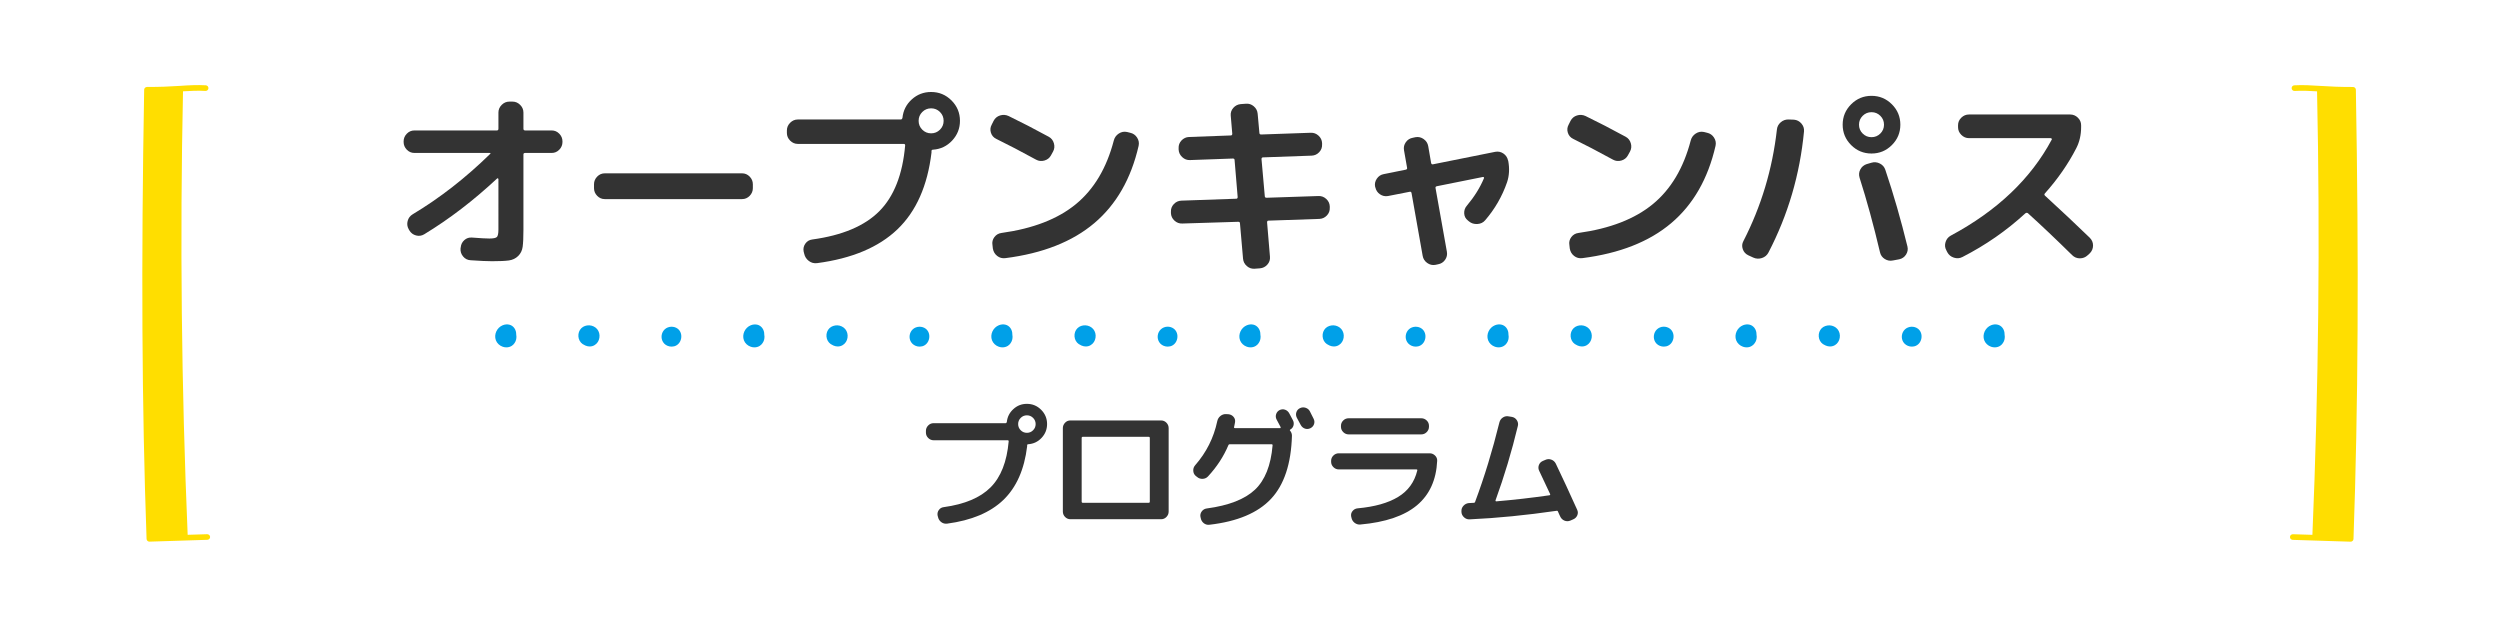 <?xml version="1.0" encoding="utf-8"?>
<!-- Generator: Adobe Illustrator 27.0.0, SVG Export Plug-In . SVG Version: 6.00 Build 0)  -->
<!DOCTYPE svg PUBLIC "-//W3C//DTD SVG 1.1//EN" "http://www.w3.org/Graphics/SVG/1.1/DTD/svg11.dtd">
<svg version="1.1" id="レイヤー_1" xmlns:x="http://ns.adobe.com/Extensibility/1.0/" xmlns:i="http://ns.adobe.com/AdobeIllustrator/10.0/" xmlns:graph="http://ns.adobe.com/Graphs/1.0/"
	 xmlns="http://www.w3.org/2000/svg" xmlns:xlink="http://www.w3.org/1999/xlink" x="0px" y="0px" viewBox="0 0 780 195"
	 style="enable-background:new 0 0 780 195;" xml:space="preserve">
<style type="text/css">
	.st0{fill:#333333;}
	.st1{fill:#FFDE00;}
	.st2{fill:#00A0E8;}
</style>
<g>
	<path class="st0" d="M129.29,47.72c-0.92,0-1.71-0.34-2.37-1.02c-0.66-0.68-0.99-1.48-0.99-2.4v-0.18c0-0.92,0.33-1.72,0.99-2.4
		c0.66-0.68,1.45-1.02,2.37-1.02h25.74c0.32,0,0.48-0.18,0.48-0.54v-5.04c0-0.92,0.34-1.72,1.02-2.4c0.68-0.68,1.48-1.02,2.4-1.02
		h0.96c0.92,0,1.72,0.34,2.4,1.02c0.68,0.68,1.02,1.48,1.02,2.4v5.04c0,0.36,0.18,0.54,0.54,0.54h8.28c0.92,0,1.71,0.34,2.37,1.02
		c0.66,0.68,0.99,1.48,0.99,2.4v0.18c0,0.92-0.33,1.72-0.99,2.4c-0.66,0.68-1.45,1.02-2.37,1.02h-8.28c-0.36,0-0.54,0.16-0.54,0.48
		v23.52c0,2.36-0.08,4.12-0.24,5.28c-0.16,1.16-0.63,2.12-1.41,2.88c-0.78,0.76-1.74,1.22-2.88,1.38c-1.14,0.16-2.89,0.24-5.25,0.24
		c-1.56,0-3.78-0.1-6.66-0.3c-0.96-0.04-1.75-0.43-2.37-1.17c-0.62-0.74-0.89-1.59-0.81-2.55l0.06-0.3
		c0.08-0.92,0.46-1.68,1.14-2.28c0.68-0.6,1.48-0.86,2.4-0.78c2.6,0.2,4.4,0.3,5.4,0.3c1.24,0,2.02-0.16,2.34-0.48
		c0.32-0.32,0.48-1.1,0.48-2.34V55.88c0-0.08-0.05-0.15-0.15-0.21c-0.1-0.06-0.17-0.07-0.21-0.03c-7.36,6.88-14.96,12.7-22.8,17.46
		c-0.8,0.48-1.65,0.6-2.55,0.36c-0.9-0.24-1.59-0.76-2.07-1.56l-0.24-0.42c-0.44-0.8-0.54-1.65-0.3-2.55
		c0.24-0.9,0.76-1.59,1.56-2.07c8.48-5.08,16.54-11.36,24.18-18.84c0.2-0.2,0.14-0.3-0.18-0.3H129.29z"/>
	<path class="st0" d="M188.69,62.12c-0.92,0-1.71-0.34-2.37-1.02c-0.66-0.68-0.99-1.48-0.99-2.4v-1.2c0-0.92,0.33-1.72,0.99-2.4
		c0.66-0.68,1.45-1.02,2.37-1.02h42.84c0.92,0,1.71,0.34,2.37,1.02c0.66,0.68,0.99,1.48,0.99,2.4v1.2c0,0.92-0.33,1.72-0.99,2.4
		c-0.66,0.68-1.45,1.02-2.37,1.02H188.69z"/>
	<path class="st0" d="M290.51,28.7c2.48,0,4.6,0.88,6.36,2.64c1.76,1.76,2.64,3.88,2.64,6.36c0,2.36-0.81,4.41-2.43,6.15
		c-1.62,1.74-3.61,2.69-5.97,2.85c-0.32,0-0.48,0.14-0.48,0.42v0.48c-1.24,10.36-4.78,18.34-10.62,23.94
		c-5.84,5.6-14.2,9.12-25.08,10.56c-0.96,0.12-1.82-0.11-2.58-0.69c-0.76-0.58-1.24-1.33-1.44-2.25l-0.18-0.72
		c-0.16-0.88,0.02-1.69,0.54-2.43c0.52-0.74,1.24-1.17,2.16-1.29c9.36-1.28,16.33-4.22,20.91-8.82c4.58-4.6,7.27-11.44,8.07-20.52
		c0-0.32-0.14-0.48-0.42-0.48h-33.06c-0.92,0-1.72-0.34-2.4-1.02c-0.68-0.68-1.02-1.48-1.02-2.4V40.7c0-0.92,0.34-1.72,1.02-2.4
		c0.68-0.68,1.48-1.02,2.4-1.02h32.1c0.28,0,0.46-0.18,0.54-0.54c0.24-2.28,1.21-4.19,2.91-5.73
		C286.18,29.47,288.19,28.7,290.51,28.7z M287.75,40.46c0.76,0.76,1.68,1.14,2.76,1.14s2-0.38,2.76-1.14
		c0.76-0.76,1.14-1.68,1.14-2.76s-0.38-2-1.14-2.76c-0.76-0.76-1.68-1.14-2.76-1.14s-2,0.38-2.76,1.14
		c-0.76,0.76-1.14,1.68-1.14,2.76S286.99,39.7,287.75,40.46z"/>
	<path class="st0" d="M310.85,43.34c-0.84-0.4-1.4-1.04-1.68-1.92c-0.28-0.88-0.2-1.72,0.24-2.52l0.6-1.2
		c0.44-0.84,1.11-1.4,2.01-1.68c0.9-0.28,1.79-0.22,2.67,0.18c3.96,1.92,8.14,4.08,12.54,6.48c0.8,0.44,1.33,1.12,1.59,2.04
		c0.26,0.92,0.17,1.78-0.27,2.58l-0.66,1.2c-0.44,0.8-1.12,1.33-2.04,1.59c-0.92,0.26-1.78,0.17-2.58-0.27
		C318.59,47.26,314.45,45.1,310.85,43.34z M352.61,41.42c0.92,0.2,1.64,0.7,2.16,1.5c0.52,0.8,0.68,1.66,0.48,2.58
		c-2.36,10.28-6.97,18.32-13.83,24.12c-6.86,5.8-16.11,9.44-27.75,10.92c-0.96,0.12-1.81-0.11-2.55-0.69
		c-0.74-0.58-1.19-1.35-1.35-2.31l-0.12-1.08c-0.16-0.92,0.04-1.75,0.6-2.49c0.56-0.74,1.3-1.17,2.22-1.29
		c9.84-1.36,17.58-4.36,23.22-9c5.64-4.64,9.58-11.26,11.82-19.86c0.24-0.92,0.76-1.64,1.56-2.16c0.8-0.52,1.66-0.68,2.58-0.48
		L352.61,41.42z"/>
	<path class="st0" d="M368.87,69.74c-0.92,0.04-1.73-0.26-2.43-0.9c-0.7-0.64-1.07-1.42-1.11-2.34v-0.42
		c-0.04-0.92,0.26-1.72,0.9-2.4c0.64-0.68,1.42-1.04,2.34-1.08l17.16-0.6c0.28,0,0.42-0.18,0.42-0.54l-0.96-11.52
		c0-0.32-0.18-0.48-0.54-0.48l-13.38,0.48c-0.92,0.04-1.73-0.27-2.43-0.93c-0.7-0.66-1.07-1.45-1.11-2.37v-0.42
		c-0.04-0.92,0.26-1.72,0.9-2.4c0.64-0.68,1.42-1.04,2.34-1.08l13.02-0.48c0.32,0,0.48-0.18,0.48-0.54l-0.48-5.64
		c-0.08-0.92,0.19-1.73,0.81-2.43c0.62-0.7,1.39-1.09,2.31-1.17l1.62-0.12c0.92-0.08,1.74,0.19,2.46,0.81
		c0.72,0.62,1.12,1.39,1.2,2.31l0.54,5.94c0,0.36,0.18,0.54,0.54,0.54l15.48-0.54c0.92-0.04,1.73,0.26,2.43,0.9
		c0.7,0.64,1.07,1.42,1.11,2.34v0.42c0.04,0.92-0.26,1.72-0.9,2.4c-0.64,0.68-1.42,1.04-2.34,1.08l-15.18,0.54
		c-0.32,0-0.48,0.18-0.48,0.54l1.02,11.52c0,0.36,0.18,0.54,0.54,0.54l16.2-0.54c0.92-0.04,1.73,0.26,2.43,0.9
		c0.7,0.64,1.07,1.42,1.11,2.34v0.42c0.04,0.92-0.26,1.72-0.9,2.4c-0.64,0.68-1.42,1.04-2.34,1.08l-15.9,0.54
		c-0.28,0-0.42,0.18-0.42,0.54l0.9,10.74c0.08,0.92-0.19,1.73-0.81,2.43c-0.62,0.7-1.39,1.09-2.31,1.17l-1.62,0.12
		c-0.92,0.08-1.74-0.19-2.46-0.81c-0.72-0.62-1.12-1.39-1.2-2.31l-0.96-11.04c0-0.32-0.18-0.48-0.54-0.48L368.87,69.74z"/>
	<path class="st0" d="M429.11,58.46l-0.06-0.12c-0.2-0.92-0.03-1.78,0.51-2.58c0.54-0.8,1.27-1.28,2.19-1.44l6.84-1.38
		c0.36-0.08,0.5-0.28,0.42-0.6l-0.96-5.46c-0.16-0.92,0.03-1.76,0.57-2.52c0.54-0.76,1.27-1.22,2.19-1.38l0.84-0.18
		c0.92-0.16,1.77,0.04,2.55,0.6c0.78,0.56,1.25,1.3,1.41,2.22l0.9,5.22c0.08,0.36,0.28,0.5,0.6,0.42l19.44-3.9
		c0.92-0.16,1.76,0.02,2.52,0.54c0.76,0.52,1.24,1.24,1.44,2.16l0.06,0.12c0.44,2.4,0.32,4.62-0.36,6.66
		c-1.52,4.4-3.8,8.36-6.84,11.88c-0.6,0.72-1.41,1.11-2.43,1.17c-1.02,0.06-1.89-0.21-2.61-0.81l-0.36-0.3
		c-0.72-0.56-1.1-1.3-1.14-2.22c-0.04-0.92,0.24-1.72,0.84-2.4c2.32-2.76,4.1-5.62,5.34-8.58c0.04-0.08,0.02-0.17-0.06-0.27
		c-0.08-0.1-0.18-0.13-0.3-0.09l-14.34,2.88c-0.36,0.08-0.5,0.28-0.42,0.6l3.54,19.86c0.16,0.92-0.03,1.76-0.57,2.52
		c-0.54,0.76-1.27,1.22-2.19,1.38l-0.84,0.18c-0.92,0.16-1.77-0.04-2.55-0.6c-0.78-0.56-1.25-1.3-1.41-2.22l-3.48-19.62
		c-0.08-0.32-0.28-0.44-0.6-0.36l-6.72,1.32c-0.92,0.16-1.76-0.02-2.52-0.54C429.79,60.1,429.31,59.38,429.11,58.46z"/>
	<path class="st0" d="M490.85,43.34c-0.84-0.4-1.4-1.04-1.68-1.92c-0.28-0.88-0.2-1.72,0.24-2.52l0.6-1.2
		c0.44-0.84,1.11-1.4,2.01-1.68c0.9-0.28,1.79-0.22,2.67,0.18c3.96,1.92,8.14,4.08,12.54,6.48c0.8,0.44,1.33,1.12,1.59,2.04
		c0.26,0.92,0.17,1.78-0.27,2.58l-0.66,1.2c-0.44,0.8-1.12,1.33-2.04,1.59c-0.92,0.26-1.78,0.17-2.58-0.27
		C498.59,47.26,494.45,45.1,490.85,43.34z M532.61,41.42c0.92,0.2,1.64,0.7,2.16,1.5c0.52,0.8,0.68,1.66,0.48,2.58
		c-2.36,10.28-6.97,18.32-13.83,24.12c-6.86,5.8-16.11,9.44-27.75,10.92c-0.96,0.12-1.81-0.11-2.55-0.69
		c-0.74-0.58-1.19-1.35-1.35-2.31l-0.12-1.08c-0.16-0.92,0.04-1.75,0.6-2.49c0.56-0.74,1.3-1.17,2.22-1.29
		c9.84-1.36,17.58-4.36,23.22-9c5.64-4.64,9.58-11.26,11.82-19.86c0.24-0.92,0.76-1.64,1.56-2.16c0.8-0.52,1.66-0.68,2.58-0.48
		L532.61,41.42z"/>
	<path class="st0" d="M545.45,79.64c-0.84-0.4-1.41-1.04-1.71-1.92c-0.3-0.88-0.23-1.72,0.21-2.52
		c5.56-10.84,9.04-22.42,10.44-34.74c0.08-0.92,0.48-1.69,1.2-2.31c0.72-0.62,1.56-0.91,2.52-0.87l1.62,0.06
		c0.92,0.08,1.69,0.48,2.31,1.2c0.62,0.72,0.89,1.54,0.81,2.46c-1.28,13.44-4.98,26.04-11.1,37.8c-0.44,0.84-1.12,1.41-2.04,1.71
		c-0.92,0.3-1.82,0.25-2.7-0.15L545.45,79.64z M590.27,45.26c-1.76,1.76-3.88,2.64-6.36,2.64c-2.48,0-4.6-0.88-6.36-2.64
		c-1.76-1.76-2.64-3.88-2.64-6.36c0-2.48,0.88-4.6,2.64-6.36c1.76-1.76,3.88-2.64,6.36-2.64c2.48,0,4.6,0.88,6.36,2.64
		c1.76,1.76,2.64,3.88,2.64,6.36C592.91,41.38,592.03,43.5,590.27,45.26z M586.67,36.14c-0.76-0.76-1.68-1.14-2.76-1.14
		s-2,0.38-2.76,1.14c-0.76,0.76-1.14,1.68-1.14,2.76c0,1.08,0.38,2,1.14,2.76c0.76,0.76,1.68,1.14,2.76,1.14s2-0.38,2.76-1.14
		c0.76-0.76,1.14-1.68,1.14-2.76C587.81,37.82,587.43,36.9,586.67,36.14z M583.85,50.78c0.92-0.28,1.81-0.2,2.67,0.24
		c0.86,0.44,1.43,1.1,1.71,1.98c2.56,7.6,4.86,15.58,6.9,23.94c0.2,0.88,0.05,1.71-0.45,2.49s-1.21,1.27-2.13,1.47l-1.92,0.36
		c-0.92,0.2-1.78,0.05-2.58-0.45c-0.8-0.5-1.3-1.21-1.5-2.13c-2-8.48-4.12-16.22-6.36-23.22c-0.28-0.92-0.2-1.79,0.24-2.61
		c0.44-0.82,1.1-1.37,1.98-1.65L583.85,50.78z"/>
	<path class="st0" d="M607.55,78.68l-0.3-0.6c-0.44-0.8-0.52-1.65-0.24-2.55c0.28-0.9,0.82-1.57,1.62-2.01
		c14.48-7.76,24.98-17.74,31.5-29.94c0.08-0.08,0.08-0.18,0-0.3s-0.18-0.18-0.3-0.18h-25.5c-0.92,0-1.72-0.34-2.4-1.02
		c-0.68-0.68-1.02-1.48-1.02-2.4v-0.6c0-0.92,0.34-1.71,1.02-2.37c0.68-0.66,1.48-0.99,2.4-0.99h31.56c0.92,0,1.72,0.33,2.4,0.99
		c0.68,0.66,1.02,1.45,1.02,2.37v0.6c0,2.4-0.5,4.58-1.5,6.54c-2.52,4.92-5.78,9.62-9.78,14.1c-0.24,0.24-0.24,0.48,0,0.72
		c5.24,4.8,9.9,9.18,13.98,13.14c0.68,0.68,1.02,1.48,1.02,2.4c0,0.92-0.32,1.72-0.96,2.4l-0.72,0.66
		c-0.68,0.64-1.49,0.96-2.43,0.96s-1.75-0.34-2.43-1.02c-5.04-4.96-9.64-9.32-13.8-13.08c-0.24-0.16-0.5-0.14-0.78,0.06
		c-5.88,5.4-12.42,9.94-19.62,13.62c-0.84,0.44-1.73,0.51-2.67,0.21C608.68,80.09,607.99,79.52,607.55,78.68z"/>
</g>
<g>
	<path class="st0" d="M320.39,126c1.74,0,3.22,0.62,4.45,1.85c1.23,1.23,1.85,2.72,1.85,4.45c0,1.65-0.57,3.09-1.7,4.3
		c-1.13,1.22-2.53,1.88-4.18,2c-0.22,0-0.34,0.1-0.34,0.29v0.34c-0.87,7.25-3.35,12.84-7.43,16.76c-4.09,3.92-9.94,6.38-17.56,7.39
		c-0.67,0.08-1.27-0.08-1.81-0.48c-0.53-0.41-0.87-0.93-1.01-1.57l-0.13-0.5c-0.11-0.62,0.01-1.18,0.38-1.7
		c0.36-0.52,0.87-0.82,1.51-0.9c6.55-0.9,11.43-2.95,14.64-6.17c3.21-3.22,5.09-8.01,5.65-14.36c0-0.22-0.1-0.34-0.29-0.34h-23.14
		c-0.64,0-1.2-0.24-1.68-0.71c-0.48-0.48-0.71-1.04-0.71-1.68v-0.55c0-0.64,0.24-1.2,0.71-1.68c0.48-0.48,1.04-0.71,1.68-0.71h22.47
		c0.2,0,0.32-0.13,0.38-0.38c0.17-1.6,0.85-2.93,2.04-4.01C317.36,126.54,318.77,126,320.39,126z M318.46,134.24
		c0.53,0.53,1.18,0.8,1.93,0.8c0.76,0,1.4-0.27,1.93-0.8c0.53-0.53,0.8-1.18,0.8-1.93s-0.27-1.4-0.8-1.93
		c-0.53-0.53-1.18-0.8-1.93-0.8c-0.76,0-1.4,0.27-1.93,0.8c-0.53,0.53-0.8,1.18-0.8,1.93S317.93,133.7,318.46,134.24z"/>
	<path class="st0" d="M333.96,162c-0.64,0-1.2-0.24-1.66-0.71c-0.46-0.48-0.69-1.04-0.69-1.68v-26.04c0-0.64,0.23-1.2,0.69-1.68
		s1.01-0.71,1.66-0.71h28.31c0.64,0,1.2,0.24,1.66,0.71s0.69,1.04,0.69,1.68v26.04c0,0.64-0.23,1.2-0.69,1.68
		c-0.46,0.48-1.02,0.71-1.66,0.71h-24.78H333.96z M337.48,136.67v19.82c0,0.25,0.11,0.38,0.34,0.38h20.58
		c0.22,0,0.34-0.12,0.34-0.38v-19.82c0-0.25-0.11-0.38-0.34-0.38h-20.58C337.59,136.29,337.48,136.42,337.48,136.67z"/>
	<path class="st0" d="M373.44,148.77l-0.38-0.29c-0.48-0.42-0.73-0.96-0.76-1.62c-0.03-0.66,0.17-1.22,0.59-1.7
		c3.5-4,5.8-8.58,6.89-13.73c0.14-0.67,0.47-1.22,0.99-1.64s1.11-0.62,1.79-0.59l0.71,0.04c0.64,0.06,1.18,0.33,1.6,0.82
		c0.42,0.49,0.57,1.06,0.46,1.7c-0.03,0.2-0.08,0.46-0.15,0.78c-0.07,0.32-0.12,0.55-0.15,0.69c-0.06,0.22,0.04,0.34,0.29,0.34
		h14.11c0.06,0,0.1-0.03,0.13-0.1c0.03-0.07,0.03-0.13,0-0.19l-0.08-0.17c-0.14-0.25-0.34-0.62-0.59-1.11
		c-0.25-0.49-0.45-0.86-0.59-1.11c-0.28-0.53-0.33-1.08-0.15-1.66c0.18-0.57,0.54-1,1.07-1.28c0.56-0.28,1.13-0.32,1.7-0.13
		c0.57,0.2,1.01,0.57,1.32,1.13c0.14,0.25,0.34,0.62,0.59,1.11c0.25,0.49,0.45,0.86,0.59,1.11c0.25,0.5,0.3,1.03,0.15,1.58
		c-0.15,0.55-0.47,0.96-0.95,1.24c-0.22,0.11-0.25,0.25-0.08,0.42c0.36,0.45,0.55,0.97,0.55,1.55c-0.25,8.74-2.43,15.3-6.53,19.68
		c-4.1,4.38-10.51,7.08-19.21,8.08c-0.67,0.08-1.27-0.08-1.79-0.5c-0.52-0.42-0.83-0.97-0.94-1.64l-0.08-0.34
		c-0.11-0.62,0.03-1.18,0.42-1.7s0.91-0.82,1.55-0.9c6.86-0.92,11.86-2.87,15.02-5.84c3.15-2.97,4.99-7.59,5.52-13.86
		c0-0.22-0.1-0.34-0.29-0.34h-13.02c-0.25,0-0.42,0.11-0.5,0.34c-1.46,3.47-3.57,6.71-6.34,9.7c-0.45,0.48-1.01,0.73-1.68,0.76
		C374.53,149.43,373.94,149.22,373.44,148.77z M408.67,128.31c0.14,0.28,0.34,0.69,0.61,1.22c0.27,0.53,0.46,0.91,0.57,1.13
		c0.28,0.56,0.32,1.12,0.13,1.68c-0.2,0.56-0.57,0.98-1.13,1.26c-0.56,0.28-1.13,0.32-1.7,0.13c-0.57-0.2-1.01-0.57-1.32-1.13
		c-0.25-0.5-0.66-1.26-1.22-2.27c-0.28-0.56-0.33-1.13-0.15-1.7c0.18-0.57,0.55-1,1.11-1.28c0.56-0.28,1.15-0.32,1.76-0.13
		C407.94,127.42,408.39,127.78,408.67,128.31z"/>
	<path class="st0" d="M417.7,146.46c-0.64,0-1.2-0.24-1.68-0.71c-0.48-0.48-0.71-1.04-0.71-1.68v-0.29c0-0.64,0.24-1.2,0.71-1.66
		c0.48-0.46,1.04-0.69,1.68-0.69h28.35c0.64,0,1.2,0.23,1.68,0.69c0.48,0.46,0.7,1.02,0.67,1.66c-0.28,5.96-2.39,10.59-6.32,13.88
		c-3.93,3.29-9.82,5.29-17.66,5.99c-0.67,0.06-1.27-0.13-1.81-0.55c-0.53-0.42-0.85-0.97-0.97-1.64l-0.08-0.34
		c-0.11-0.62,0.03-1.18,0.44-1.68s0.93-0.78,1.58-0.84c5.29-0.48,9.5-1.66,12.62-3.55c3.12-1.89,5.12-4.64,5.99-8.25
		c0.06-0.22-0.03-0.34-0.25-0.34H417.7z M420.77,130.5h22.68c0.64,0,1.2,0.23,1.68,0.69c0.48,0.46,0.71,1.02,0.71,1.66v0.29
		c0,0.64-0.24,1.2-0.71,1.68c-0.48,0.48-1.04,0.71-1.68,0.71h-22.68c-0.64,0-1.21-0.24-1.68-0.71c-0.48-0.48-0.71-1.04-0.71-1.68
		v-0.29c0-0.64,0.24-1.2,0.71-1.66C419.56,130.73,420.12,130.5,420.77,130.5z"/>
	<path class="st0" d="M458.49,162.04c-0.64,0.03-1.22-0.19-1.72-0.65c-0.5-0.46-0.77-1.01-0.8-1.66v-0.25
		c-0.03-0.64,0.19-1.21,0.65-1.7c0.46-0.49,1.01-0.76,1.66-0.82c0.17-0.03,0.42-0.04,0.76-0.04s0.59-0.01,0.76-0.04
		c0.22,0,0.38-0.11,0.46-0.34v-0.04c2.86-7.64,5.38-15.89,7.56-24.74c0.17-0.64,0.53-1.15,1.09-1.51c0.56-0.36,1.16-0.48,1.81-0.34
		l1.05,0.17c0.64,0.14,1.14,0.48,1.49,1.03c0.35,0.55,0.46,1.13,0.32,1.74c-1.93,8.04-4.26,15.78-6.97,23.23
		c-0.06,0.22,0.03,0.34,0.25,0.34c5.35-0.45,10.86-1.08,16.55-1.89c0.25-0.06,0.32-0.2,0.21-0.42c-1.51-3.25-2.63-5.63-3.36-7.14
		c-0.31-0.59-0.36-1.19-0.15-1.81c0.21-0.62,0.62-1.06,1.24-1.34l0.8-0.34c0.62-0.28,1.23-0.31,1.85-0.08
		c0.62,0.22,1.08,0.63,1.39,1.22c2.07,4.31,4.3,9.11,6.68,14.41c0.28,0.59,0.29,1.18,0.04,1.76s-0.69,1.01-1.3,1.26l-0.88,0.38
		c-0.62,0.25-1.23,0.25-1.83,0c-0.6-0.25-1.04-0.69-1.32-1.3c-0.03-0.03-0.13-0.23-0.29-0.61s-0.29-0.67-0.38-0.86
		c-0.08-0.25-0.24-0.35-0.46-0.29C476.15,160.75,467.11,161.65,458.49,162.04z"/>
</g>
<g>
	<path class="st1" d="M64.64,166.67l-6.09,0.19c-1.94-45.94-2.43-92.48-1.45-138.37c2.33-0.15,4.69-0.25,7-0.12
		c0.48,0.03,0.9-0.34,0.93-0.83c0.03-0.49-0.34-0.9-0.83-0.93c-2.69-0.15-5.38-0.01-8.02,0.18h0c-3.66,0.23-6.13,0.34-10.32,0.34
		c-0.05,0-0.09,0.02-0.14,0.03c-0.06,0.01-0.12,0.01-0.18,0.04c-0.06,0.03-0.12,0.07-0.17,0.1c-0.03,0.02-0.08,0.04-0.11,0.07
		c0,0-0.01,0.01-0.01,0.01c-0.05,0.05-0.09,0.12-0.13,0.18c-0.02,0.04-0.05,0.06-0.07,0.1c-0.02,0.06-0.03,0.12-0.04,0.18
		c-0.01,0.05-0.03,0.1-0.03,0.15c-0.96,54.29-0.72,98.82,0.75,140.15c0.02,0.48,0.41,0.85,0.88,0.85c0.01,0,0.02,0,0.03,0
		l18.06-0.57c0.49-0.02,0.87-0.42,0.85-0.91C65.53,167.04,65.15,166.69,64.64,166.67z"/>
	<path class="st1" d="M735.03,28c0-0.05-0.02-0.1-0.03-0.15c-0.01-0.06-0.02-0.12-0.04-0.18c-0.02-0.04-0.05-0.07-0.07-0.1
		c-0.04-0.06-0.08-0.13-0.13-0.18c0,0-0.01-0.01-0.01-0.01c-0.03-0.03-0.08-0.04-0.11-0.07c-0.05-0.04-0.1-0.08-0.16-0.1
		c-0.06-0.02-0.12-0.03-0.18-0.04c-0.05-0.01-0.09-0.03-0.14-0.03c-4.18,0-6.66-0.11-10.32-0.34c0,0,0,0,0,0
		c-2.64-0.18-5.34-0.33-8.02-0.18c-0.49,0.03-0.86,0.44-0.83,0.93c0.03,0.48,0.45,0.86,0.93,0.83c2.31-0.13,4.67-0.03,7,0.12
		c0.98,45.87,0.49,92.42-1.45,138.37l-6.09-0.19c-0.51,0.02-0.89,0.37-0.91,0.85c-0.02,0.49,0.37,0.89,0.85,0.91l18.06,0.57
		c0.01,0,0.02,0,0.03,0c0.47,0,0.86-0.37,0.88-0.85C735.75,126.82,735.99,82.28,735.03,28z"/>
</g>
<g>
	<path class="st2" d="M157.99,108.38c-0.37,0-0.75-0.06-1.13-0.19c-1-0.34-1.8-1.1-2.15-2.03c-0.67-1.8,0.31-3.95,2.15-4.69
		c0.69-0.28,1.44-0.34,2.1-0.16c1.08,0.29,1.87,1.22,2.06,2.44c0.03,0.19,0.04,0.39,0.04,0.58c0,0.01,0,0.02,0,0.03
		c0.19,1.01-0.01,1.96-0.52,2.68c-0.23,0.35-0.53,0.65-0.88,0.87C159.16,108.22,158.58,108.38,157.99,108.38z"/>
	<path class="st2" d="M183.99,108.1c-0.44,0-0.88-0.09-1.31-0.27c-0.15-0.07-0.3-0.14-0.44-0.23c-0.16-0.07-0.32-0.16-0.47-0.26
		c-0.75-0.52-1.23-1.37-1.31-2.35c-0.08-1,0.26-1.95,0.93-2.6c0.63-0.61,1.52-0.92,2.47-0.89c0.96,0.05,1.85,0.48,2.44,1.17
		c0.61,0.73,0.88,1.72,0.71,2.72c-0.15,0.96-0.68,1.79-1.46,2.26C185.1,107.95,184.55,108.1,183.99,108.1z"/>
	<path class="st2" d="M209.48,108.14c-0.18,0-0.37-0.02-0.55-0.05c-0.87-0.16-1.62-0.65-2.06-1.36c-0.79-1.27-0.56-2.98,0.54-3.99
		c1.08-0.99,2.85-1.07,4.02-0.19c0.9,0.68,1.31,1.86,1.08,3.07c-0.23,1.19-1.03,2.11-2.1,2.41c-0.17,0.04-0.33,0.07-0.5,0.08
		C209.76,108.13,209.62,108.14,209.48,108.14z"/>
	<path class="st2" d="M235.38,108.38c-0.37,0-0.75-0.06-1.13-0.19c-1-0.34-1.81-1.09-2.15-2.02c-0.67-1.81,0.31-3.95,2.15-4.69
		c0.69-0.28,1.44-0.33,2.1-0.16c1.07,0.29,1.87,1.24,2.06,2.44c0.03,0.2,0.04,0.4,0.04,0.59c0,0,0,0.01,0,0.01
		c0.19,0.99,0,1.94-0.51,2.65c-0.23,0.36-0.54,0.67-0.9,0.9C236.55,108.22,235.98,108.38,235.38,108.38z"/>
	<path class="st2" d="M261.39,108.1c-0.44,0-0.88-0.09-1.31-0.27c-0.15-0.06-0.3-0.14-0.44-0.23c-0.16-0.07-0.32-0.16-0.47-0.26
		c-0.75-0.52-1.23-1.38-1.31-2.35c-0.08-1,0.26-1.94,0.94-2.6c0.63-0.61,1.57-0.91,2.47-0.89c0.96,0.05,1.85,0.48,2.44,1.17
		c0.61,0.73,0.87,1.72,0.71,2.72c-0.15,0.96-0.69,1.79-1.46,2.26C262.49,107.95,261.95,108.1,261.39,108.1z"/>
	<path class="st2" d="M286.87,108.14c-0.18,0-0.37-0.02-0.56-0.05c-0.86-0.16-1.61-0.66-2.06-1.36c-0.79-1.26-0.56-2.98,0.54-3.99
		c1.08-0.99,2.85-1.07,4.02-0.19c0.9,0.68,1.31,1.86,1.08,3.07c-0.23,1.19-1.03,2.11-2.1,2.41c-0.17,0.04-0.34,0.07-0.51,0.08
		C287.15,108.13,287.01,108.14,286.87,108.14z"/>
	<path class="st2" d="M312.78,108.38c-0.37,0-0.75-0.06-1.13-0.19c-1-0.34-1.8-1.1-2.15-2.03c-0.67-1.8,0.31-3.95,2.15-4.69
		c0.7-0.28,1.43-0.34,2.1-0.16c1.08,0.29,1.87,1.22,2.06,2.44c0.03,0.2,0.04,0.39,0.04,0.59c0,0.01,0,0.01,0,0.02
		c0.19,1.01-0.01,1.96-0.52,2.68c-0.23,0.35-0.53,0.65-0.88,0.87C313.95,108.22,313.37,108.38,312.78,108.38z"/>
	<path class="st2" d="M338.78,108.1c-0.44,0-0.88-0.09-1.31-0.27c-0.15-0.07-0.3-0.14-0.44-0.23c-0.16-0.07-0.32-0.16-0.47-0.26
		c-0.75-0.52-1.23-1.37-1.31-2.35c-0.08-1,0.26-1.95,0.93-2.6c0.63-0.61,1.5-0.92,2.47-0.89c0.96,0.05,1.85,0.48,2.44,1.17
		c0.61,0.73,0.88,1.72,0.71,2.72c-0.15,0.96-0.68,1.79-1.46,2.26C339.89,107.95,339.34,108.1,338.78,108.1z"/>
	<path class="st2" d="M364.27,108.14c-0.18,0-0.37-0.02-0.55-0.05c-0.87-0.16-1.62-0.65-2.06-1.36c-0.79-1.27-0.56-2.98,0.54-3.99
		c1.1-1.01,2.83-1.09,4.02-0.19c0.9,0.68,1.31,1.86,1.08,3.07c-0.23,1.19-1.03,2.11-2.1,2.41c-0.17,0.04-0.33,0.07-0.5,0.08
		C364.55,108.13,364.41,108.14,364.27,108.14z"/>
	<path class="st2" d="M390.17,108.38c-0.37,0-0.75-0.06-1.13-0.19c-1-0.34-1.8-1.1-2.15-2.03c-0.67-1.8,0.31-3.95,2.15-4.69
		c0.69-0.28,1.44-0.33,2.1-0.16c1.07,0.29,1.87,1.24,2.06,2.44c0.03,0.2,0.04,0.39,0.04,0.58c0,0.01,0,0.01,0,0.02
		c0.19,1-0.01,1.94-0.51,2.66c-0.23,0.36-0.54,0.67-0.89,0.89C391.34,108.22,390.77,108.38,390.17,108.38z"/>
	<path class="st2" d="M416.18,108.1c-0.44,0-0.88-0.09-1.31-0.27c-0.15-0.06-0.3-0.14-0.44-0.23c-0.16-0.07-0.32-0.16-0.47-0.26
		c-0.75-0.52-1.23-1.38-1.3-2.35c-0.08-1,0.26-1.94,0.93-2.6c0.63-0.61,1.56-0.91,2.47-0.89c0.96,0.05,1.85,0.48,2.44,1.17
		c0.61,0.73,0.88,1.72,0.71,2.72c-0.15,0.96-0.69,1.79-1.46,2.26C417.28,107.95,416.74,108.1,416.18,108.1z"/>
	<path class="st2" d="M441.66,108.14c-0.18,0-0.37-0.02-0.56-0.05c-0.86-0.16-1.61-0.66-2.06-1.36c-0.79-1.26-0.56-2.98,0.54-3.99
		c1.08-0.99,2.85-1.07,4.02-0.19c0.9,0.68,1.31,1.86,1.08,3.07c-0.23,1.19-1.03,2.11-2.1,2.41c-0.17,0.04-0.34,0.07-0.51,0.09
		C441.94,108.13,441.8,108.14,441.66,108.14z"/>
	<path class="st2" d="M467.57,108.38c-0.37,0-0.75-0.06-1.13-0.19c-1-0.34-1.8-1.1-2.15-2.03c-0.67-1.8,0.31-3.95,2.15-4.69
		c0.7-0.28,1.43-0.34,2.1-0.16c1.08,0.29,1.87,1.22,2.06,2.44c0.03,0.2,0.04,0.39,0.04,0.59c0,0.01,0,0.01,0,0.02
		c0.19,1.01-0.01,1.96-0.52,2.68c-0.23,0.35-0.53,0.65-0.88,0.87C468.74,108.22,468.16,108.38,467.57,108.38z"/>
	<path class="st2" d="M493.57,108.1c-0.44,0-0.88-0.09-1.31-0.27c-0.15-0.07-0.3-0.14-0.44-0.23c-0.16-0.07-0.32-0.16-0.47-0.26
		c-0.75-0.52-1.23-1.37-1.31-2.35c-0.08-1,0.26-1.95,0.93-2.6c0.63-0.61,1.51-0.92,2.47-0.89c0.96,0.05,1.85,0.48,2.44,1.17
		c0.61,0.73,0.88,1.72,0.72,2.72c-0.15,0.96-0.69,1.79-1.46,2.27C494.68,107.95,494.13,108.1,493.57,108.1z"/>
	<path class="st2" d="M519.06,108.14c-0.18,0-0.37-0.02-0.55-0.05c-0.87-0.16-1.62-0.65-2.06-1.36c-0.78-1.25-0.54-3,0.54-3.99
		c1.1-1.01,2.82-1.09,4.02-0.19c0.9,0.68,1.31,1.86,1.08,3.07c-0.23,1.19-1.03,2.11-2.1,2.41c-0.17,0.04-0.33,0.07-0.5,0.08
		C519.34,108.13,519.2,108.14,519.06,108.14z"/>
	<path class="st2" d="M544.96,108.38c-0.37,0-0.75-0.06-1.13-0.19c-1-0.34-1.8-1.1-2.15-2.03c-0.67-1.8,0.31-3.95,2.15-4.69
		c0.69-0.28,1.44-0.33,2.1-0.16c1.07,0.29,1.87,1.24,2.06,2.44c0.03,0.2,0.04,0.39,0.04,0.58c0,0.01,0,0.01,0,0.02
		c0.19,1.01-0.01,1.96-0.53,2.67c-0.23,0.35-0.53,0.65-0.88,0.87C546.13,108.22,545.56,108.38,544.96,108.38z"/>
	<path class="st2" d="M570.97,108.1c-0.44,0-0.88-0.09-1.31-0.27c-0.15-0.07-0.3-0.14-0.44-0.22c-0.17-0.07-0.32-0.16-0.47-0.26
		c-0.75-0.52-1.23-1.38-1.3-2.35c-0.08-1,0.26-1.94,0.93-2.6c0.63-0.61,1.57-0.91,2.47-0.89c0.96,0.05,1.85,0.48,2.44,1.17
		c0.61,0.73,0.88,1.72,0.71,2.72c-0.15,0.96-0.69,1.79-1.46,2.26C572.07,107.95,571.53,108.1,570.97,108.1z"/>
	<path class="st2" d="M596.45,108.14c-0.18,0-0.37-0.02-0.56-0.05c-0.86-0.16-1.61-0.66-2.06-1.36c-0.79-1.26-0.56-2.98,0.54-3.99
		c1.08-0.99,2.85-1.07,4.02-0.19c0.9,0.68,1.31,1.86,1.08,3.07c-0.23,1.19-1.03,2.11-2.1,2.41c-0.17,0.04-0.34,0.07-0.51,0.09
		C596.73,108.13,596.59,108.14,596.45,108.14z"/>
	<path class="st2" d="M622.36,108.38c-0.37,0-0.75-0.06-1.13-0.19c-1-0.34-1.8-1.1-2.15-2.03c-0.67-1.8,0.31-3.95,2.15-4.69
		c0.7-0.28,1.43-0.34,2.1-0.16c1.08,0.29,1.87,1.22,2.06,2.44c0.03,0.2,0.04,0.39,0.04,0.59c0,0.01,0,0.01,0,0.02
		c0.19,1-0.01,1.95-0.52,2.67c-0.23,0.36-0.53,0.66-0.89,0.89C623.53,108.22,622.95,108.38,622.36,108.38z"/>
</g>
<g>
	<path class="st0" d="M919.06,81.85l-0.4-0.5c-0.43-0.63-0.57-1.32-0.4-2.05s0.58-1.3,1.25-1.7c5.8-3.63,10.41-8.17,13.83-13.6
		c3.42-5.43,5.12-10.87,5.12-16.3v-0.8c0-0.23-0.15-0.35-0.45-0.35h-10.1c-0.77,0-1.42-0.28-1.97-0.85c-0.55-0.57-0.83-1.23-0.83-2
		v-0.15c0-0.77,0.27-1.43,0.83-2c0.55-0.57,1.21-0.85,1.97-0.85h14.55c0.77,0,1.42,0.28,1.98,0.85c0.55,0.57,0.82,1.23,0.82,2v1.5
		c0,7.07,1.34,13.38,4.03,18.95c2.68,5.57,6.51,10.07,11.47,13.5c0.63,0.47,1.03,1.07,1.2,1.8s0.03,1.42-0.4,2.05l-0.4,0.5
		c-0.47,0.67-1.1,1.08-1.9,1.25c-0.8,0.17-1.53,0.03-2.2-0.4c-3.27-2.2-6.22-5.16-8.85-8.88c-2.63-3.72-4.73-7.86-6.3-12.42
		c-0.07-0.1-0.17-0.07-0.3,0.1c-1.97,4.4-4.55,8.47-7.75,12.2c-3.2,3.73-6.75,6.77-10.65,9.1c-0.7,0.43-1.45,0.55-2.25,0.35
		C920.16,82.95,919.53,82.51,919.06,81.85z"/>
	<path class="st0" d="M980.61,47.6c0.73,0,1.36,0.26,1.88,0.77c0.52,0.52,0.77,1.16,0.77,1.93c0,0.77-0.26,1.41-0.77,1.92
		c-0.52,0.52-1.14,0.77-1.88,0.77h-11c-0.73,0-1.36-0.26-1.88-0.77c-0.52-0.52-0.78-1.16-0.78-1.92c0-0.77,0.26-1.41,0.78-1.93
		c0.52-0.52,1.14-0.77,1.88-0.77H980.61z M970.46,45.5c-0.7,0-1.29-0.25-1.77-0.75c-0.48-0.5-0.73-1.1-0.73-1.8s0.24-1.29,0.73-1.77
		c0.48-0.48,1.07-0.73,1.77-0.73h9.8c0.7,0,1.29,0.24,1.78,0.73c0.48,0.48,0.72,1.07,0.72,1.77s-0.24,1.3-0.72,1.8
		c-0.48,0.5-1.08,0.75-1.78,0.75H970.46z M967.96,81.85V72.2c0-0.77,0.28-1.43,0.83-2c0.55-0.57,1.21-0.85,1.97-0.85h9.35
		c0.77,0,1.43,0.28,2,0.85c0.57,0.57,0.85,1.23,0.85,2v7.75c0,0.77-0.28,1.43-0.85,2c-0.57,0.57-1.23,0.85-2,0.85h-6.45
		c-0.13,0-0.2,0.07-0.2,0.2c0,0.47-0.16,0.85-0.47,1.15c-0.32,0.3-0.69,0.45-1.12,0.45h-1.15c-0.73,0-1.38-0.27-1.92-0.8
		C968.23,83.26,967.96,82.61,967.96,81.85z M970.81,60.1c-0.67,0-1.24-0.24-1.73-0.73c-0.48-0.48-0.72-1.06-0.72-1.72
		c0-0.67,0.24-1.24,0.72-1.73c0.48-0.48,1.06-0.73,1.73-0.73h9.45c0.67,0,1.24,0.24,1.73,0.73c0.48,0.48,0.72,1.06,0.72,1.73
		c0,0.67-0.24,1.24-0.72,1.72c-0.48,0.48-1.06,0.73-1.73,0.73H970.81z M970.81,67.15c-0.67,0-1.24-0.24-1.73-0.73
		c-0.48-0.48-0.72-1.06-0.72-1.73c0-0.67,0.24-1.23,0.72-1.7c0.48-0.47,1.06-0.7,1.73-0.7h9.45c0.67,0,1.24,0.23,1.73,0.7
		c0.48,0.47,0.72,1.03,0.72,1.7c0,0.67-0.24,1.24-0.72,1.73c-0.48,0.48-1.06,0.73-1.73,0.73H970.81z M973.46,74.6v2.95
		c0,0.3,0.13,0.45,0.4,0.45h3.65c0.3,0,0.45-0.15,0.45-0.45V74.6c0-0.3-0.15-0.45-0.45-0.45h-3.65
		C973.59,74.15,973.46,74.3,973.46,74.6z M987.06,50.6c-0.77,0-1.41-0.27-1.93-0.8c-0.52-0.53-0.77-1.17-0.77-1.9
		c0-0.73,0.26-1.37,0.77-1.9c0.52-0.53,1.16-0.8,1.93-0.8h11.1c0.27,0,0.4-0.15,0.4-0.45v-3.3c0-0.77,0.27-1.43,0.82-2
		c0.55-0.57,1.21-0.85,1.98-0.85h0.85c0.77,0,1.43,0.27,2,0.83c0.57,0.55,0.85,1.21,0.85,1.98v3.4c0,0.27,0.15,0.4,0.45,0.4h1.45
		c0.27,0,0.37-0.13,0.3-0.4c-0.07-0.23-0.2-0.66-0.4-1.27c-0.2-0.62-0.35-1.08-0.45-1.38c-0.2-0.57-0.17-1.12,0.1-1.65
		c0.27-0.53,0.68-0.9,1.25-1.1c0.57-0.2,1.13-0.17,1.7,0.1c0.57,0.27,0.95,0.68,1.15,1.25c0.7,2.07,1.15,3.48,1.35,4.25
		c0.03,0.13,0.12,0.2,0.25,0.2c0.4,0,0.75,0.14,1.05,0.42c0.3,0.28,0.45,0.62,0.45,1.03v1.25c0,0.73-0.27,1.37-0.8,1.9
		c-0.53,0.53-1.17,0.8-1.9,0.8h-5.35c-0.3,0-0.45,0.15-0.45,0.45c0.2,5.67,0.53,10.53,1,14.6c0.47,4.07,0.92,6.9,1.38,8.5
		c0.45,1.6,0.86,2.4,1.23,2.4c0.4,0,0.77-1.75,1.1-5.25c0.07-0.57,0.34-1,0.83-1.3c0.48-0.3,0.99-0.32,1.52-0.05
		c0.67,0.33,1.18,0.83,1.55,1.48c0.37,0.65,0.52,1.34,0.45,2.07c-0.67,7.03-2.58,10.55-5.75,10.55c-2.97,0-5.22-2.45-6.75-7.35
		c-0.1-0.27-0.22-0.3-0.35-0.1c-0.37,0.47-0.82,0.8-1.35,1c-3.5,1.23-7.65,2.37-12.45,3.4c-0.73,0.17-1.41,0.03-2.03-0.42
		c-0.62-0.45-0.97-1.04-1.08-1.77c-0.1-0.77,0.08-1.48,0.55-2.12c0.47-0.65,1.08-1.04,1.85-1.18c0.13-0.03,0.33-0.07,0.6-0.12
		c0.27-0.05,0.47-0.09,0.6-0.12c0.27-0.07,0.4-0.23,0.4-0.5V60.8c0-0.3-0.13-0.45-0.4-0.45h-0.9c-0.73,0-1.37-0.26-1.9-0.77
		c-0.53-0.52-0.8-1.14-0.8-1.88c0-0.73,0.27-1.36,0.8-1.88c0.53-0.52,1.17-0.77,1.9-0.77h9.8c0.63,0,1.17,0.17,1.6,0.5
		c0.13,0.07,0.23,0.02,0.3-0.15c0-0.4-0.03-1.08-0.08-2.05c-0.05-0.97-0.09-1.72-0.12-2.25c0-0.33-0.15-0.5-0.45-0.5H987.06z
		 M998.86,72.4c0.4-0.13,0.88-0.13,1.45,0c0.1,0.03,0.19,0.02,0.27-0.03c0.08-0.05,0.11-0.12,0.08-0.22
		c-0.63-3.23-1.13-7.38-1.5-12.45c0-0.07-0.04-0.11-0.12-0.12c-0.08-0.02-0.16,0.01-0.22,0.08c-0.47,0.47-1.07,0.7-1.8,0.7h-1.8
		c-0.3,0-0.45,0.15-0.45,0.45v12.45c0,0.27,0.15,0.37,0.45,0.3C996.21,73.28,997.43,72.9,998.86,72.4z"/>
	<path class="st0" d="M1017.71,73.45l-0.6-1.15c-0.83-1.63-0.75-3.25,0.25-4.85c2.77-4.4,4.75-8.97,5.95-13.7
		c0.07-0.27-0.05-0.4-0.35-0.4h-2.35c-0.77,0-1.43-0.27-2-0.82c-0.57-0.55-0.85-1.21-0.85-1.98c0-0.77,0.28-1.43,0.85-2
		c0.57-0.57,1.23-0.85,2-0.85h3.4c0.3,0,0.45-0.15,0.45-0.45v-5.4c0-0.77,0.28-1.42,0.83-1.98c0.55-0.55,1.21-0.82,1.97-0.82h0.7
		c0.77,0,1.42,0.27,1.98,0.82c0.55,0.55,0.82,1.21,0.82,1.98v5.4c0,0.3,0.15,0.45,0.45,0.45h1.65c0.77,0,1.43,0.28,2,0.85
		c0.57,0.57,0.85,1.23,0.85,2c0,0.77-0.28,1.42-0.85,1.98c-0.57,0.55-1.23,0.82-2,0.82h-0.75c-0.1,0-0.17,0.05-0.23,0.15
		c-0.05,0.1-0.04,0.18,0.03,0.25c1.13,1.9,2.82,4.83,5.05,8.8c0.03,0.03,0.08,0.05,0.15,0.05c0.07,0,0.1-0.02,0.1-0.05V43.2
		c0-0.77,0.28-1.43,0.83-2c0.55-0.57,1.21-0.85,1.97-0.85h19c0.77,0,1.43,0.28,2,0.85c0.57,0.57,0.85,1.23,0.85,2v37.85
		c0,0.77-0.28,1.42-0.85,1.98c-0.57,0.55-1.23,0.82-2,0.82h-1.6c-0.57,0-1.05-0.2-1.45-0.6c-0.4-0.4-0.6-0.87-0.6-1.4
		c0-0.2-0.1-0.3-0.3-0.3h-11.25c-0.2,0-0.3,0.1-0.3,0.3c0,0.57-0.2,1.04-0.6,1.43c-0.4,0.38-0.87,0.57-1.4,0.57h-1.5
		c-0.77,0-1.42-0.27-1.97-0.82c-0.55-0.55-0.83-1.21-0.83-1.98v-14.4c0-0.07-0.03-0.1-0.1-0.1c-0.07,0-0.12,0.02-0.15,0.05
		c-0.2,0.27-0.37,0.45-0.5,0.55c-0.53,0.47-1.14,0.63-1.83,0.5c-0.68-0.13-1.17-0.52-1.47-1.15c-0.7-1.47-1.43-2.93-2.2-4.4
		c-0.03-0.03-0.08-0.04-0.12-0.02c-0.05,0.02-0.08,0.06-0.08,0.12v19.35c0,0.77-0.27,1.42-0.82,1.98c-0.55,0.55-1.21,0.82-1.98,0.82
		h-0.7c-0.77,0-1.42-0.27-1.97-0.82c-0.55-0.55-0.83-1.21-0.83-1.98v-16.2c-0.03-0.03-0.08-0.02-0.15,0.05
		c-0.97,2.9-2.22,5.63-3.75,8.2c-0.33,0.53-0.82,0.78-1.45,0.75C1018.48,74.31,1018.01,74.01,1017.71,73.45z M1043.51,46.2V52
		c0,0.3,0.15,0.45,0.45,0.45h10.95c0.3,0,0.45-0.15,0.45-0.45v-5.8c0-0.27-0.15-0.4-0.45-0.4h-10.95
		C1043.66,45.8,1043.51,45.93,1043.51,46.2z M1043.51,58.15v5.8c0,0.27,0.15,0.4,0.45,0.4h10.95c0.3,0,0.45-0.13,0.45-0.4v-5.8
		c0-0.3-0.15-0.45-0.45-0.45h-10.95C1043.66,57.7,1043.51,57.85,1043.51,58.15z M1043.51,70.05v5.8c0,0.3,0.15,0.45,0.45,0.45h10.95
		c0.3,0,0.45-0.15,0.45-0.45v-5.8c0-0.3-0.15-0.45-0.45-0.45h-10.95C1043.66,69.6,1043.51,69.75,1043.51,70.05z"/>
	<path class="st0" d="M1069.46,53c-0.77,0-1.41-0.27-1.92-0.8c-0.52-0.53-0.78-1.17-0.78-1.9c0-0.73,0.26-1.37,0.78-1.9
		c0.52-0.53,1.16-0.8,1.92-0.8h13.45c0.73,0,1.37,0.27,1.9,0.8c0.53,0.53,0.8,1.17,0.8,1.9c0,0.73-0.27,1.37-0.8,1.9
		c-0.53,0.53-1.17,0.8-1.9,0.8H1069.46z M1070.61,45.5c-0.7,0-1.29-0.25-1.78-0.75s-0.72-1.1-0.72-1.8s0.24-1.29,0.72-1.77
		c0.48-0.48,1.08-0.73,1.78-0.73h11.3c0.7,0,1.3,0.24,1.8,0.73c0.5,0.48,0.75,1.07,0.75,1.77s-0.25,1.3-0.75,1.8s-1.1,0.75-1.8,0.75
		H1070.61z M1068.11,81.8v-9.6c0-0.77,0.28-1.43,0.85-2c0.57-0.57,1.23-0.85,2-0.85h10.8c0.77,0,1.43,0.28,2,0.85
		c0.57,0.57,0.85,1.23,0.85,2v7.75c0,0.77-0.28,1.43-0.85,2c-0.57,0.57-1.23,0.85-2,0.85h-7.5c-0.17,0-0.25,0.07-0.25,0.2
		c0,0.47-0.15,0.85-0.45,1.15c-0.3,0.3-0.68,0.45-1.15,0.45h-1.45c-0.77,0-1.43-0.27-2-0.82
		C1068.39,83.22,1068.11,82.56,1068.11,81.8z M1070.96,60.1c-0.67,0-1.24-0.24-1.72-0.73c-0.48-0.48-0.73-1.06-0.73-1.72
		c0-0.67,0.24-1.24,0.73-1.73c0.48-0.48,1.06-0.73,1.72-0.73h10.95c0.67,0,1.24,0.24,1.72,0.73c0.48,0.48,0.73,1.06,0.73,1.73
		c0,0.67-0.24,1.24-0.73,1.72c-0.48,0.48-1.06,0.73-1.72,0.73H1070.96z M1070.96,67.15c-0.67,0-1.24-0.24-1.72-0.73
		c-0.48-0.48-0.73-1.06-0.73-1.73c0-0.67,0.24-1.23,0.73-1.7c0.48-0.47,1.06-0.7,1.72-0.7h10.95c0.67,0,1.24,0.23,1.72,0.7
		c0.48,0.47,0.73,1.03,0.73,1.7c0,0.67-0.24,1.24-0.73,1.73c-0.48,0.48-1.06,0.73-1.72,0.73H1070.96z M1074.01,74.6v2.95
		c0,0.3,0.15,0.45,0.45,0.45h4.3c0.3,0,0.45-0.15,0.45-0.45V74.6c0-0.3-0.15-0.45-0.45-0.45h-4.3
		C1074.16,74.15,1074.01,74.3,1074.01,74.6z M1112.21,62.35c0.37,0.1,0.65,0.33,0.85,0.68c0.2,0.35,0.23,0.71,0.1,1.07
		c-0.6,1.97-1.4,3.98-2.4,6.05c-0.33,0.73-0.89,1.23-1.67,1.5c-0.78,0.27-1.54,0.25-2.27-0.05l-0.1-0.05
		c-0.7-0.27-1.17-0.76-1.42-1.48c-0.25-0.72-0.19-1.41,0.17-2.08c0.97-1.97,1.77-3.95,2.4-5.95c0.1-0.27,0.02-0.48-0.25-0.65
		c-3.33-1.8-5.98-4.22-7.95-7.25c-0.17-0.23-0.32-0.25-0.45-0.05c-2.17,3.37-5.23,5.98-9.2,7.85c-0.07,0.03-0.09,0.08-0.07,0.15
		c0.02,0.07,0.06,0.12,0.12,0.15l1.4,0.3c0.77,0.17,1.36,0.59,1.78,1.27c0.42,0.68,0.51,1.39,0.27,2.12c-0.5,1.6-1.1,3.22-1.8,4.85
		c-0.33,0.73-0.86,1.24-1.58,1.52c-0.72,0.28-1.46,0.29-2.22,0.02c-0.7-0.23-1.18-0.71-1.45-1.42c-0.27-0.72-0.25-1.41,0.05-2.08
		c0.8-1.8,1.48-3.83,2.05-6.1c0-0.1-0.05-0.13-0.15-0.1c-0.4,0.13-0.78,0.11-1.15-0.08c-0.37-0.18-0.62-0.48-0.75-0.88l-0.55-1.65
		c-0.23-0.73-0.19-1.46,0.12-2.18c0.32-0.72,0.84-1.22,1.58-1.52c3.03-1.3,5.18-2.93,6.45-4.9c1.27-1.97,1.9-4.58,1.9-7.85v-1.55
		c0-0.77,0.28-1.43,0.85-2c0.57-0.57,1.23-0.85,2-0.85h0.65c0.77,0,1.43,0.28,2,0.85c0.57,0.57,0.85,1.23,0.85,2v1.55
		c0,3.23,0.66,5.84,1.97,7.83c1.32,1.98,3.54,3.64,6.67,4.98c0.73,0.3,1.27,0.8,1.6,1.5c0.33,0.7,0.38,1.42,0.15,2.15l-0.7,2.05
		C1112.03,62.2,1112.08,62.28,1112.21,62.35z M1099.51,59.35c0.77,0,1.43,0.28,2,0.85c0.57,0.57,0.85,1.23,0.85,2v2.5
		c0,3.2,0.67,5.79,2.02,7.77c1.35,1.98,3.62,3.64,6.83,4.98c0.73,0.3,1.28,0.81,1.62,1.52c0.35,0.72,0.41,1.44,0.17,2.18l-0.15,0.35
		c-0.27,0.77-0.75,1.33-1.45,1.68s-1.4,0.36-2.1,0.02c-4.13-1.8-7.33-4.47-9.6-8c-0.17-0.23-0.32-0.25-0.45-0.05
		c-2.23,3.53-5.43,6.22-9.6,8.05c-0.7,0.33-1.4,0.33-2.1-0.02c-0.7-0.35-1.18-0.91-1.45-1.68l-0.15-0.35
		c-0.23-0.73-0.19-1.46,0.12-2.18c0.32-0.72,0.84-1.23,1.58-1.52c3.03-1.3,5.18-2.93,6.45-4.9c1.27-1.97,1.9-4.58,1.9-7.85v-2.5
		c0-0.77,0.28-1.43,0.85-2c0.57-0.57,1.23-0.85,2-0.85H1099.51z M1088.66,51.5c-0.7-0.23-1.18-0.7-1.45-1.4
		c-0.27-0.7-0.25-1.38,0.05-2.05c0.57-1.33,1.08-2.77,1.55-4.3c0.23-0.73,0.68-1.29,1.35-1.67c0.67-0.38,1.37-0.49,2.1-0.33
		c0.77,0.17,1.35,0.59,1.75,1.28c0.4,0.68,0.48,1.39,0.25,2.12c-0.5,1.6-1.1,3.22-1.8,4.85c-0.33,0.73-0.86,1.23-1.58,1.5
		C1090.17,51.76,1089.43,51.76,1088.66,51.5z M1106.46,50.75c-0.7-0.27-1.17-0.77-1.42-1.5c-0.25-0.73-0.19-1.42,0.17-2.05
		c0.8-1.57,1.4-2.93,1.8-4.1c0.27-0.73,0.74-1.29,1.43-1.67c0.68-0.38,1.39-0.48,2.12-0.27c0.77,0.2,1.33,0.64,1.7,1.32
		c0.37,0.68,0.43,1.39,0.2,2.12c-0.6,1.7-1.25,3.27-1.95,4.7c-0.33,0.73-0.89,1.23-1.67,1.5c-0.78,0.27-1.54,0.25-2.27-0.05H1106.46
		z"/>
	<path class="st0" d="M1117.51,55.95l-0.2-0.35c-0.33-0.73-0.38-1.47-0.12-2.2c0.25-0.73,0.72-1.3,1.42-1.7
		c5.57-3.13,10.63-6.72,15.2-10.75c1.43-1.27,3.07-1.9,4.9-1.9h2.8c1.83,0,3.47,0.63,4.9,1.9c4.37,3.9,9.45,7.48,15.25,10.75
		c0.67,0.37,1.12,0.93,1.35,1.7c0.23,0.77,0.18,1.5-0.15,2.2l-0.15,0.35c-0.37,0.7-0.92,1.17-1.65,1.4c-0.73,0.23-1.43,0.17-2.1-0.2
		c-1.8-0.97-3.25-1.8-4.35-2.5c-0.07-0.07-0.14-0.08-0.23-0.03c-0.08,0.05-0.12,0.12-0.12,0.23v0.35c0,0.77-0.27,1.43-0.82,2
		c-0.55,0.57-1.21,0.85-1.98,0.85h-22.7c-0.77,0-1.42-0.28-1.97-0.85c-0.55-0.57-0.83-1.23-0.83-2v-0.35c0-0.1-0.05-0.17-0.15-0.23
		c-0.1-0.05-0.18-0.04-0.25,0.03c-1.4,0.9-2.85,1.75-4.35,2.55c-0.67,0.37-1.37,0.42-2.1,0.17
		C1118.38,57.12,1117.84,56.65,1117.51,55.95z M1138.61,68.15c-1.03,2.47-2.33,5.25-3.9,8.35c-0.17,0.27-0.12,0.4,0.15,0.4
		c5.37-0.4,10.77-0.9,16.2-1.5c0.1,0,0.17-0.05,0.22-0.15c0.05-0.1,0.06-0.2,0.03-0.3l-1.05-1.95c-0.33-0.67-0.37-1.36-0.1-2.07
		c0.27-0.72,0.75-1.21,1.45-1.48l0.4-0.15c0.73-0.3,1.49-0.32,2.28-0.05c0.78,0.27,1.36,0.77,1.72,1.5c1.43,2.7,3.05,5.87,4.85,9.5
		c0.33,0.67,0.35,1.35,0.05,2.05c-0.3,0.7-0.8,1.18-1.5,1.45l-0.55,0.2c-0.77,0.27-1.52,0.27-2.25,0c-0.73-0.27-1.27-0.77-1.6-1.5
		c-0.07-0.17-0.2-0.43-0.4-0.8c-0.2-0.37-0.33-0.63-0.4-0.8c-0.13-0.27-0.32-0.38-0.55-0.35c-10.9,1.33-21.1,2.2-30.6,2.6
		c-0.77,0.03-1.44-0.21-2.03-0.73c-0.58-0.52-0.89-1.16-0.92-1.92c-0.03-0.73,0.2-1.38,0.7-1.95c0.5-0.57,1.13-0.87,1.9-0.9
		c0.43,0,1.08-0.03,1.92-0.1c0.85-0.07,1.49-0.1,1.93-0.1c0.3,0,0.53-0.15,0.7-0.45c1.47-2.7,2.9-5.65,4.3-8.85
		c0.13-0.27,0.05-0.4-0.25-0.4h-9.95c-0.77,0-1.42-0.27-1.95-0.8s-0.8-1.18-0.8-1.95c0-0.77,0.27-1.42,0.8-1.95
		c0.53-0.53,1.18-0.8,1.95-0.8h37.5c0.77,0,1.42,0.27,1.95,0.8c0.53,0.53,0.8,1.18,0.8,1.95c0,0.77-0.27,1.42-0.8,1.95
		c-0.53,0.53-1.18,0.8-1.95,0.8h-19.65C1138.94,67.7,1138.74,67.85,1138.61,68.15z M1128.96,52.45c-0.07,0.03-0.09,0.08-0.08,0.15
		c0.02,0.07,0.06,0.1,0.12,0.1h22.2c0.07,0,0.11-0.03,0.12-0.1c0.02-0.07-0.01-0.12-0.08-0.15c-3.83-2.63-7.43-5.58-10.8-8.85
		c-0.23-0.2-0.45-0.2-0.65,0C1136.54,46.76,1132.93,49.71,1128.96,52.45z"/>
	<path class="st0" d="M1187.21,80.2c-8.9,0-13.35-3.05-13.35-9.15c0-1.67,0.62-3.3,1.85-4.9c1.23-1.6,3.35-3.37,6.35-5.3
		c0.1-0.03,0.15-0.12,0.15-0.25c0-0.13-0.03-0.23-0.1-0.3c-2.2-2.07-3.69-3.75-4.48-5.05c-0.78-1.3-1.17-2.7-1.17-4.2
		c0-2.5,1.03-4.52,3.1-6.05c2.07-1.53,4.95-2.3,8.65-2.3c3.93,0,6.92,0.73,8.98,2.2c2.05,1.47,3.07,3.48,3.07,6.05
		c0,1.77-0.62,3.45-1.88,5.05c-1.25,1.6-3.39,3.33-6.42,5.2c-0.23,0.13-0.25,0.3-0.05,0.5l6.05,5.8c0.03,0.07,0.09,0.08,0.17,0.03
		c0.08-0.05,0.12-0.11,0.12-0.18v-4.9c0-0.77,0.28-1.42,0.85-1.98c0.57-0.55,1.23-0.82,2-0.82h0.75c0.77,0,1.43,0.27,2,0.82
		c0.57,0.55,0.85,1.21,0.85,1.98v11c0,0.3,0.1,0.55,0.3,0.75l3.7,3.55c0.37,0.37,0.46,0.78,0.28,1.25c-0.18,0.47-0.53,0.7-1.03,0.7
		h-2.2c-1.87,0-3.5-0.65-4.9-1.95l-0.4-0.35c-0.17-0.17-0.4-0.2-0.7-0.1C1195.49,79.23,1191.31,80.2,1187.21,80.2z M1186.11,64.65
		c-3.43,2.17-5.15,4.13-5.15,5.9c0,2.87,2.18,4.3,6.55,4.3c2.73,0,5.28-0.62,7.65-1.85c0.23-0.13,0.25-0.3,0.05-0.5l-8.4-7.85
		C1186.61,64.45,1186.38,64.45,1186.11,64.65z M1188.26,47.75c-1.6,0-2.84,0.32-3.72,0.95c-0.88,0.63-1.33,1.47-1.33,2.5
		c0,0.87,0.23,1.66,0.67,2.38c0.45,0.72,1.59,1.96,3.43,3.73c0.2,0.2,0.42,0.22,0.65,0.05c2.4-1.47,3.96-2.61,4.67-3.42
		c0.72-0.82,1.08-1.73,1.08-2.73c0-1.07-0.47-1.91-1.4-2.52C1191.38,48.05,1190.03,47.75,1188.26,47.75z"/>
	<path class="st0" d="M1221.26,54.7c-0.77,0-1.42-0.28-1.97-0.85c-0.55-0.57-0.83-1.23-0.83-2V51.7c0-0.77,0.28-1.43,0.83-2
		c0.55-0.57,1.21-0.85,1.97-0.85h15c0.3,0,0.45-0.13,0.45-0.4v-6.6c0-0.77,0.28-1.42,0.83-1.98c0.55-0.55,1.21-0.82,1.97-0.82h1.2
		c0.77,0,1.42,0.27,1.98,0.82c0.55,0.55,0.82,1.21,0.82,1.98v6.6c0,0.27,0.15,0.4,0.45,0.4h15c0.77,0,1.42,0.28,1.98,0.85
		c0.55,0.57,0.82,1.23,0.82,2v0.15c0,0.77-0.27,1.43-0.82,2c-0.55,0.57-1.21,0.85-1.98,0.85h-14.65c-0.33,0-0.47,0.15-0.4,0.45
		c1.5,9.57,6.93,16.98,16.3,22.25c0.67,0.37,1.08,0.92,1.25,1.65s0.03,1.4-0.4,2l-0.4,0.5c-0.47,0.67-1.1,1.1-1.9,1.3
		c-0.8,0.2-1.55,0.1-2.25-0.3c-3.47-1.97-6.57-4.5-9.32-7.6s-4.96-6.57-6.62-10.4c-0.03-0.07-0.09-0.1-0.18-0.1s-0.14,0.03-0.17,0.1
		c-1.73,3.83-4.02,7.31-6.88,10.42c-2.85,3.12-6.06,5.66-9.62,7.62c-0.73,0.4-1.49,0.49-2.27,0.27c-0.78-0.22-1.41-0.66-1.88-1.32
		l-0.4-0.5c-0.43-0.6-0.57-1.27-0.4-2s0.58-1.28,1.25-1.65c9.37-5.27,14.8-12.68,16.3-22.25c0.07-0.3-0.07-0.45-0.4-0.45H1221.26z"
		/>
	<path class="st0" d="M1270.11,71.55c-0.77,0-1.43-0.28-2-0.85c-0.57-0.57-0.85-1.23-0.85-2c0-0.77,0.28-1.43,0.85-2
		c0.57-0.57,1.23-0.85,2-0.85h17.05c0.3,0,0.45-0.13,0.45-0.4V65.1c0-0.77,0.28-1.42,0.85-1.98c0.57-0.55,1.23-0.82,2-0.82h1.15h0.4
		c0.23,0.03,0.47-0.03,0.7-0.2l0.3-0.3c1.3-0.9,2.63-1.88,4-2.95c0.07-0.03,0.08-0.08,0.05-0.15c-0.03-0.07-0.08-0.1-0.15-0.1
		h-19.45c-0.77,0-1.41-0.27-1.92-0.8c-0.52-0.53-0.78-1.17-0.78-1.9v-0.15c0-0.07-0.02-0.11-0.07-0.12
		c-0.05-0.02-0.09-0.01-0.12,0.03c-0.53,0.7-1.27,1.05-2.2,1.05h-0.75c-0.77,0-1.43-0.28-2-0.85c-0.57-0.57-0.85-1.23-0.85-2v-6
		c0-0.77,0.28-1.42,0.85-1.98c0.57-0.55,1.23-0.82,2-0.82h3.1c0.1,0,0.17-0.04,0.23-0.12c0.05-0.08,0.06-0.16,0.02-0.23
		c-0.27-0.53-0.55-1.05-0.85-1.55c-0.37-0.63-0.42-1.3-0.15-2c0.27-0.7,0.75-1.17,1.45-1.4l0.45-0.2c0.77-0.27,1.53-0.27,2.3,0
		c0.77,0.27,1.35,0.77,1.75,1.5c0.73,1.27,1.37,2.45,1.9,3.55c0.13,0.3,0.33,0.45,0.6,0.45h4.25c0.1,0,0.18-0.05,0.25-0.15
		c0.07-0.1,0.07-0.18,0-0.25l-1.05-1.95c-0.37-0.63-0.42-1.31-0.15-2.02c0.27-0.72,0.75-1.19,1.45-1.43l0.45-0.2
		c0.77-0.27,1.53-0.27,2.3,0c0.77,0.27,1.35,0.77,1.75,1.5c0.83,1.57,1.53,2.95,2.1,4.15c0.1,0.23,0.3,0.35,0.6,0.35h3.55
		c0.23,0,0.43-0.13,0.6-0.4c0.67-1.17,1.35-2.38,2.05-3.65c0.37-0.73,0.92-1.28,1.67-1.65c0.75-0.37,1.52-0.45,2.33-0.25l0.45,0.1
		c0.7,0.17,1.21,0.57,1.53,1.2c0.32,0.63,0.31,1.28-0.03,1.95l-1.2,2.25c-0.07,0.07-0.08,0.16-0.03,0.27
		c0.05,0.12,0.12,0.18,0.22,0.18h3.1c0.77,0,1.43,0.27,2,0.82c0.57,0.55,0.85,1.21,0.85,1.98v6c0,0.77-0.28,1.43-0.85,2
		c-0.57,0.57-1.23,0.85-2,0.85h-0.75c-0.93,0-1.67-0.35-2.2-1.05c-0.07-0.03-0.13,0-0.2,0.1c0,0.03,0.02,0.08,0.05,0.15
		c0,1.83-0.65,3.35-1.95,4.55c-1.9,1.73-4.05,3.45-6.45,5.15c-0.07,0.07-0.08,0.12-0.05,0.18c0.03,0.05,0.08,0.07,0.15,0.07h12.9
		c0.77,0,1.43,0.28,2,0.85c0.57,0.57,0.85,1.23,0.85,2c0,0.77-0.28,1.43-0.85,2c-0.57,0.57-1.23,0.85-2,0.85h-15.25
		c-0.27,0-0.4,0.13-0.4,0.4v5.95c0,1.57-0.05,2.71-0.15,3.42c-0.1,0.72-0.46,1.32-1.08,1.8c-0.62,0.48-1.37,0.77-2.25,0.85
		c-0.88,0.08-2.31,0.12-4.28,0.12s-3.78-0.03-5.45-0.1c-0.8-0.03-1.47-0.32-2-0.88c-0.53-0.55-0.83-1.22-0.9-2.02
		c-0.07-0.77,0.17-1.42,0.7-1.95c0.53-0.53,1.17-0.78,1.9-0.75c2.23,0.1,3.82,0.15,4.75,0.15c0.93,0,1.48-0.08,1.65-0.23
		c0.17-0.15,0.25-0.64,0.25-1.48v-4.9c0-0.27-0.15-0.4-0.45-0.4H1270.11z M1277.46,53.2h25.3c0.83,0,1.53,0.33,2.1,1
		c0.07,0.03,0.13,0,0.2-0.1c0-0.03-0.01-0.07-0.03-0.12c-0.02-0.05-0.03-0.09-0.03-0.12v-3.2c0-0.3-0.13-0.45-0.4-0.45h-29
		c-0.27,0-0.4,0.15-0.4,0.45v3.2c0,0.03-0.01,0.08-0.02,0.12c-0.02,0.05-0.03,0.09-0.03,0.12c0,0.03,0.03,0.07,0.08,0.1
		c0.05,0.03,0.09,0.03,0.12,0C1275.93,53.53,1276.63,53.2,1277.46,53.2z"/>
	<path class="st0" d="M1318.51,81.65l-0.05-0.25c-0.23-0.73-0.16-1.43,0.23-2.08c0.38-0.65,0.94-1.06,1.67-1.23
		c6.1-1.5,9.63-4.08,10.6-7.75c0.07-0.27-0.03-0.4-0.3-0.4h-1.9h-3.8c-0.77,0-1.43-0.28-2-0.85c-0.57-0.57-0.85-1.23-0.85-2V42.95
		c0-0.77,0.28-1.43,0.85-2c0.57-0.57,1.23-0.85,2-0.85h30.3c0.77,0,1.43,0.28,2,0.85c0.57,0.57,0.85,1.23,0.85,2V67.1
		c0,0.77-0.28,1.43-0.85,2c-0.57,0.57-1.23,0.85-2,0.85h-6.4c-0.27,0-0.4,0.15-0.4,0.45v6.2c0,0.77,0.08,1.23,0.25,1.38
		s0.67,0.24,1.5,0.27c0.13,0,0.37,0.01,0.7,0.03c0.33,0.02,0.57,0.02,0.7,0.02c0.17,0,0.42-0.01,0.75-0.02
		c0.33-0.02,0.58-0.03,0.75-0.03c1.07-0.03,1.75-0.24,2.05-0.62c0.3-0.38,0.52-1.47,0.65-3.27c0.03-0.77,0.34-1.39,0.92-1.88
		c0.58-0.48,1.26-0.69,2.02-0.62l0.7,0.05c0.77,0.07,1.41,0.41,1.92,1.02c0.52,0.62,0.76,1.31,0.73,2.07
		c-0.1,1.43-0.21,2.58-0.33,3.45c-0.12,0.87-0.33,1.65-0.65,2.35c-0.32,0.7-0.62,1.21-0.92,1.52c-0.3,0.32-0.83,0.58-1.58,0.77
		c-0.75,0.2-1.47,0.33-2.17,0.38c-0.7,0.05-1.75,0.09-3.15,0.12h-2.35h-2.25c-3.1-0.07-5.03-0.32-5.8-0.77
		c-0.77-0.45-1.15-1.51-1.15-3.17V70.4c0-0.3-0.13-0.45-0.4-0.45h-3.1c-0.27,0-0.43,0.13-0.5,0.4c-1.23,6.63-6.42,11.1-15.55,13.4
		c-0.8,0.2-1.55,0.09-2.25-0.32C1319.26,83,1318.78,82.41,1318.51,81.65z M1328.76,45.95v2.45c0,0.3,0.15,0.45,0.45,0.45h21.8
		c0.3,0,0.45-0.15,0.45-0.45v-2.45c0-0.27-0.15-0.4-0.45-0.4h-21.8C1328.91,45.55,1328.76,45.68,1328.76,45.95z M1328.76,53.9v2.4
		c0,0.3,0.15,0.45,0.45,0.45h21.8c0.3,0,0.45-0.15,0.45-0.45v-2.4c0-0.3-0.15-0.45-0.45-0.45h-21.8
		C1328.91,53.45,1328.76,53.6,1328.76,53.9z M1329.21,64.65h21.8c0.3,0,0.45-0.13,0.45-0.4V61.8c0-0.3-0.15-0.45-0.45-0.45h-21.8
		c-0.3,0-0.45,0.15-0.45,0.45v2.45C1328.76,64.51,1328.91,64.65,1329.21,64.65z"/>
	<path class="st0" d="M1370.11,71.55c-0.77,0-1.43-0.28-2-0.85c-0.57-0.57-0.85-1.23-0.85-2c0-0.77,0.28-1.43,0.85-2
		c0.57-0.57,1.23-0.85,2-0.85h17.05c0.3,0,0.45-0.13,0.45-0.4V65.1c0-0.77,0.28-1.42,0.85-1.98c0.57-0.55,1.23-0.82,2-0.82h1.15h0.4
		c0.23,0.03,0.47-0.03,0.7-0.2l0.3-0.3c1.3-0.9,2.63-1.88,4-2.95c0.07-0.03,0.08-0.08,0.05-0.15c-0.03-0.07-0.08-0.1-0.15-0.1
		h-19.45c-0.77,0-1.41-0.27-1.92-0.8c-0.52-0.53-0.78-1.17-0.78-1.9v-0.15c0-0.07-0.02-0.11-0.07-0.12
		c-0.05-0.02-0.09-0.01-0.12,0.03c-0.53,0.7-1.27,1.05-2.2,1.05h-0.75c-0.77,0-1.43-0.28-2-0.85c-0.57-0.57-0.85-1.23-0.85-2v-6
		c0-0.77,0.28-1.42,0.85-1.98c0.57-0.55,1.23-0.82,2-0.82h3.1c0.1,0,0.17-0.04,0.23-0.12c0.05-0.08,0.06-0.16,0.02-0.23
		c-0.27-0.53-0.55-1.05-0.85-1.55c-0.37-0.63-0.42-1.3-0.15-2c0.27-0.7,0.75-1.17,1.45-1.4l0.45-0.2c0.77-0.27,1.53-0.27,2.3,0
		c0.77,0.27,1.35,0.77,1.75,1.5c0.73,1.27,1.37,2.45,1.9,3.55c0.13,0.3,0.33,0.45,0.6,0.45h4.25c0.1,0,0.18-0.05,0.25-0.15
		c0.07-0.1,0.07-0.18,0-0.25l-1.05-1.95c-0.37-0.63-0.42-1.31-0.15-2.02c0.27-0.72,0.75-1.19,1.45-1.43l0.45-0.2
		c0.77-0.27,1.53-0.27,2.3,0c0.77,0.27,1.35,0.77,1.75,1.5c0.83,1.57,1.53,2.95,2.1,4.15c0.1,0.23,0.3,0.35,0.6,0.35h3.55
		c0.23,0,0.43-0.13,0.6-0.4c0.67-1.17,1.35-2.38,2.05-3.65c0.37-0.73,0.92-1.28,1.67-1.65c0.75-0.37,1.52-0.45,2.33-0.25l0.45,0.1
		c0.7,0.17,1.21,0.57,1.53,1.2c0.32,0.63,0.31,1.28-0.03,1.95l-1.2,2.25c-0.07,0.07-0.08,0.16-0.03,0.27
		c0.05,0.12,0.12,0.18,0.22,0.18h3.1c0.77,0,1.43,0.27,2,0.82c0.57,0.55,0.85,1.21,0.85,1.98v6c0,0.77-0.28,1.43-0.85,2
		c-0.57,0.57-1.23,0.85-2,0.85h-0.75c-0.93,0-1.67-0.35-2.2-1.05c-0.07-0.03-0.13,0-0.2,0.1c0,0.03,0.02,0.08,0.05,0.15
		c0,1.83-0.65,3.35-1.95,4.55c-1.9,1.73-4.05,3.45-6.45,5.15c-0.07,0.07-0.08,0.12-0.05,0.18c0.03,0.05,0.08,0.07,0.15,0.07h12.9
		c0.77,0,1.43,0.28,2,0.85c0.57,0.57,0.85,1.23,0.85,2c0,0.77-0.28,1.43-0.85,2c-0.57,0.57-1.23,0.85-2,0.85h-15.25
		c-0.27,0-0.4,0.13-0.4,0.4v5.95c0,1.57-0.05,2.71-0.15,3.42c-0.1,0.72-0.46,1.32-1.08,1.8c-0.62,0.48-1.37,0.77-2.25,0.85
		c-0.88,0.08-2.31,0.12-4.28,0.12s-3.78-0.03-5.45-0.1c-0.8-0.03-1.47-0.32-2-0.88c-0.53-0.55-0.83-1.22-0.9-2.02
		c-0.07-0.77,0.17-1.42,0.7-1.95c0.53-0.53,1.17-0.78,1.9-0.75c2.23,0.1,3.82,0.15,4.75,0.15c0.93,0,1.48-0.08,1.65-0.23
		c0.17-0.15,0.25-0.64,0.25-1.48v-4.9c0-0.27-0.15-0.4-0.45-0.4H1370.11z M1377.46,53.2h25.3c0.83,0,1.53,0.33,2.1,1
		c0.07,0.03,0.13,0,0.2-0.1c0-0.03-0.01-0.07-0.03-0.12c-0.02-0.05-0.03-0.09-0.03-0.12v-3.2c0-0.3-0.13-0.45-0.4-0.45h-29
		c-0.27,0-0.4,0.15-0.4,0.45v3.2c0,0.03-0.01,0.08-0.02,0.12c-0.02,0.05-0.03,0.09-0.03,0.12c0,0.03,0.03,0.07,0.08,0.1
		c0.05,0.03,0.09,0.03,0.12,0C1375.93,53.53,1376.63,53.2,1377.46,53.2z"/>
	<path class="st0" d="M1417.51,55.95l-0.2-0.35c-0.33-0.73-0.38-1.47-0.12-2.2c0.25-0.73,0.72-1.3,1.42-1.7
		c5.57-3.13,10.63-6.72,15.2-10.75c1.43-1.27,3.07-1.9,4.9-1.9h2.8c1.83,0,3.47,0.63,4.9,1.9c4.37,3.9,9.45,7.48,15.25,10.75
		c0.67,0.37,1.12,0.93,1.35,1.7c0.23,0.77,0.18,1.5-0.15,2.2l-0.15,0.35c-0.37,0.7-0.92,1.17-1.65,1.4c-0.73,0.23-1.43,0.17-2.1-0.2
		c-1.8-0.97-3.25-1.8-4.35-2.5c-0.07-0.07-0.14-0.08-0.22-0.03c-0.08,0.05-0.12,0.12-0.12,0.23v0.35c0,0.77-0.28,1.43-0.83,2
		c-0.55,0.57-1.21,0.85-1.98,0.85h-22.7c-0.77,0-1.43-0.28-1.98-0.85c-0.55-0.57-0.83-1.23-0.83-2v-0.35c0-0.1-0.05-0.17-0.15-0.23
		c-0.1-0.05-0.18-0.04-0.25,0.03c-1.4,0.9-2.85,1.75-4.35,2.55c-0.67,0.37-1.37,0.42-2.1,0.17
		C1418.38,57.12,1417.84,56.65,1417.51,55.95z M1438.61,68.15c-1.03,2.47-2.33,5.25-3.9,8.35c-0.17,0.27-0.12,0.4,0.15,0.4
		c5.37-0.4,10.77-0.9,16.2-1.5c0.1,0,0.17-0.05,0.22-0.15c0.05-0.1,0.06-0.2,0.03-0.3l-1.05-1.95c-0.33-0.67-0.37-1.36-0.1-2.07
		c0.27-0.72,0.75-1.21,1.45-1.48l0.4-0.15c0.73-0.3,1.49-0.32,2.27-0.05c0.78,0.27,1.36,0.77,1.73,1.5c1.43,2.7,3.05,5.87,4.85,9.5
		c0.33,0.67,0.35,1.35,0.05,2.05c-0.3,0.7-0.8,1.18-1.5,1.45l-0.55,0.2c-0.77,0.27-1.52,0.27-2.25,0c-0.73-0.27-1.27-0.77-1.6-1.5
		c-0.07-0.17-0.2-0.43-0.4-0.8c-0.2-0.37-0.33-0.63-0.4-0.8c-0.13-0.27-0.32-0.38-0.55-0.35c-10.9,1.33-21.1,2.2-30.6,2.6
		c-0.77,0.03-1.44-0.21-2.03-0.73c-0.58-0.52-0.89-1.16-0.92-1.92c-0.03-0.73,0.2-1.38,0.7-1.95c0.5-0.57,1.13-0.87,1.9-0.9
		c0.43,0,1.08-0.03,1.93-0.1c0.85-0.07,1.49-0.1,1.92-0.1c0.3,0,0.53-0.15,0.7-0.45c1.47-2.7,2.9-5.65,4.3-8.85
		c0.13-0.27,0.05-0.4-0.25-0.4h-9.95c-0.77,0-1.42-0.27-1.95-0.8s-0.8-1.18-0.8-1.95c0-0.77,0.27-1.42,0.8-1.95
		c0.53-0.53,1.18-0.8,1.95-0.8h37.5c0.77,0,1.42,0.27,1.95,0.8c0.53,0.53,0.8,1.18,0.8,1.95c0,0.77-0.27,1.42-0.8,1.95
		c-0.53,0.53-1.18,0.8-1.95,0.8h-19.65C1438.94,67.7,1438.74,67.85,1438.61,68.15z M1428.96,52.45c-0.07,0.03-0.09,0.08-0.07,0.15
		c0.02,0.07,0.06,0.1,0.12,0.1h22.2c0.07,0,0.11-0.03,0.12-0.1c0.02-0.07-0.01-0.12-0.07-0.15c-3.83-2.63-7.43-5.58-10.8-8.85
		c-0.23-0.2-0.45-0.2-0.65,0C1436.54,46.76,1432.93,49.71,1428.96,52.45z"/>
</g>
<g>
	<path class="st0" d="M1120.39,126c1.74,0,3.22,0.62,4.45,1.85c1.23,1.23,1.85,2.72,1.85,4.45c0,1.65-0.57,3.09-1.7,4.3
		c-1.13,1.22-2.53,1.88-4.18,2c-0.22,0-0.34,0.1-0.34,0.29v0.34c-0.87,7.25-3.35,12.84-7.43,16.76s-9.94,6.38-17.56,7.39
		c-0.67,0.08-1.27-0.08-1.81-0.48c-0.53-0.41-0.87-0.93-1.01-1.57l-0.13-0.5c-0.11-0.62,0.01-1.18,0.38-1.7
		c0.36-0.52,0.87-0.82,1.51-0.9c6.55-0.9,11.43-2.95,14.64-6.17c3.21-3.22,5.09-8.01,5.65-14.36c0-0.22-0.1-0.34-0.29-0.34h-23.14
		c-0.64,0-1.2-0.24-1.68-0.71c-0.48-0.48-0.71-1.04-0.71-1.68v-0.55c0-0.64,0.24-1.2,0.71-1.68c0.48-0.48,1.04-0.71,1.68-0.71h22.47
		c0.2,0,0.32-0.13,0.38-0.38c0.17-1.6,0.85-2.93,2.04-4.01C1117.36,126.54,1118.77,126,1120.39,126z M1118.46,134.24
		c0.53,0.53,1.18,0.8,1.93,0.8c0.76,0,1.4-0.27,1.93-0.8c0.53-0.53,0.8-1.18,0.8-1.93s-0.27-1.4-0.8-1.93
		c-0.53-0.53-1.18-0.8-1.93-0.8c-0.76,0-1.4,0.27-1.93,0.8c-0.53,0.53-0.8,1.18-0.8,1.93S1117.93,133.7,1118.46,134.24z"/>
	<path class="st0" d="M1133.96,162c-0.64,0-1.2-0.24-1.66-0.71c-0.46-0.48-0.69-1.04-0.69-1.68v-26.04c0-0.64,0.23-1.2,0.69-1.68
		c0.46-0.48,1.01-0.71,1.66-0.71h28.31c0.64,0,1.2,0.24,1.66,0.71c0.46,0.48,0.69,1.04,0.69,1.68v26.04c0,0.64-0.23,1.2-0.69,1.68
		c-0.46,0.48-1.01,0.71-1.66,0.71h-24.78H1133.96z M1137.48,136.67v19.82c0,0.25,0.11,0.38,0.34,0.38h20.58
		c0.22,0,0.34-0.12,0.34-0.38v-19.82c0-0.25-0.11-0.38-0.34-0.38h-20.58C1137.59,136.29,1137.48,136.42,1137.48,136.67z"/>
	<path class="st0" d="M1173.44,148.77l-0.38-0.29c-0.48-0.42-0.73-0.96-0.76-1.62c-0.03-0.66,0.17-1.22,0.59-1.7
		c3.5-4,5.8-8.58,6.89-13.73c0.14-0.67,0.47-1.22,0.99-1.64c0.52-0.42,1.11-0.62,1.79-0.59l0.71,0.04c0.64,0.06,1.18,0.33,1.6,0.82
		c0.42,0.49,0.57,1.06,0.46,1.7c-0.03,0.2-0.08,0.46-0.15,0.78c-0.07,0.32-0.12,0.55-0.15,0.69c-0.06,0.22,0.04,0.34,0.29,0.34
		h14.11c0.06,0,0.1-0.03,0.13-0.1c0.03-0.07,0.03-0.13,0-0.19l-0.08-0.17c-0.14-0.25-0.34-0.62-0.59-1.11
		c-0.25-0.49-0.45-0.86-0.59-1.11c-0.28-0.53-0.33-1.08-0.15-1.66c0.18-0.57,0.54-1,1.07-1.28c0.56-0.28,1.13-0.32,1.7-0.13
		c0.57,0.2,1.02,0.57,1.32,1.13c0.14,0.25,0.34,0.62,0.59,1.11c0.25,0.49,0.45,0.86,0.59,1.11c0.25,0.5,0.3,1.03,0.15,1.58
		s-0.47,0.96-0.95,1.24c-0.22,0.11-0.25,0.25-0.08,0.42c0.36,0.45,0.55,0.97,0.55,1.55c-0.25,8.74-2.43,15.3-6.53,19.68
		c-4.1,4.38-10.51,7.08-19.21,8.08c-0.67,0.08-1.27-0.08-1.79-0.5c-0.52-0.42-0.83-0.97-0.95-1.64l-0.08-0.34
		c-0.11-0.62,0.03-1.18,0.42-1.7s0.91-0.82,1.55-0.9c6.86-0.92,11.86-2.87,15.01-5.84c3.15-2.97,4.99-7.59,5.52-13.86
		c0-0.22-0.1-0.34-0.29-0.34h-13.02c-0.25,0-0.42,0.11-0.5,0.34c-1.46,3.47-3.57,6.71-6.34,9.7c-0.45,0.48-1.01,0.73-1.68,0.76
		C1174.53,149.43,1173.94,149.22,1173.44,148.77z M1208.67,128.31c0.14,0.28,0.34,0.69,0.61,1.22c0.27,0.53,0.46,0.91,0.57,1.13
		c0.28,0.56,0.32,1.12,0.13,1.68c-0.2,0.56-0.57,0.98-1.13,1.26c-0.56,0.28-1.13,0.32-1.7,0.13c-0.57-0.2-1.02-0.57-1.32-1.13
		c-0.25-0.5-0.66-1.26-1.22-2.27c-0.28-0.56-0.33-1.13-0.15-1.7c0.18-0.57,0.55-1,1.11-1.28c0.56-0.28,1.15-0.32,1.76-0.13
		C1207.95,127.42,1208.39,127.78,1208.67,128.31z"/>
	<path class="st0" d="M1217.7,146.46c-0.64,0-1.2-0.24-1.68-0.71c-0.48-0.48-0.71-1.04-0.71-1.68v-0.29c0-0.64,0.24-1.2,0.71-1.66
		c0.48-0.46,1.04-0.69,1.68-0.69h28.35c0.64,0,1.2,0.23,1.68,0.69c0.48,0.46,0.7,1.02,0.67,1.66c-0.28,5.96-2.39,10.59-6.32,13.88
		c-3.93,3.29-9.82,5.29-17.66,5.99c-0.67,0.06-1.28-0.13-1.81-0.55c-0.53-0.42-0.85-0.97-0.97-1.64l-0.08-0.34
		c-0.11-0.62,0.03-1.18,0.44-1.68s0.93-0.78,1.58-0.84c5.29-0.48,9.5-1.66,12.62-3.55c3.12-1.89,5.12-4.64,5.98-8.25
		c0.06-0.22-0.03-0.34-0.25-0.34H1217.7z M1220.77,130.5h22.68c0.64,0,1.2,0.23,1.68,0.69c0.48,0.46,0.71,1.02,0.71,1.66v0.29
		c0,0.64-0.24,1.2-0.71,1.68c-0.48,0.48-1.04,0.71-1.68,0.71h-22.68c-0.64,0-1.21-0.24-1.68-0.71c-0.48-0.48-0.71-1.04-0.71-1.68
		v-0.29c0-0.64,0.24-1.2,0.71-1.66C1219.56,130.73,1220.12,130.5,1220.77,130.5z"/>
	<path class="st0" d="M1258.49,162.04c-0.64,0.03-1.22-0.19-1.72-0.65s-0.77-1.01-0.8-1.66v-0.25c-0.03-0.64,0.19-1.21,0.65-1.7
		c0.46-0.49,1.01-0.76,1.66-0.82c0.17-0.03,0.42-0.04,0.76-0.04s0.59-0.01,0.76-0.04c0.22,0,0.38-0.11,0.46-0.34v-0.04
		c2.86-7.64,5.38-15.89,7.56-24.74c0.17-0.64,0.53-1.15,1.09-1.51c0.56-0.36,1.16-0.48,1.81-0.34l1.05,0.17
		c0.64,0.14,1.14,0.48,1.49,1.03c0.35,0.55,0.46,1.13,0.32,1.74c-1.93,8.04-4.26,15.78-6.97,23.23c-0.06,0.22,0.03,0.34,0.25,0.34
		c5.35-0.45,10.86-1.08,16.55-1.89c0.25-0.06,0.32-0.2,0.21-0.42c-1.51-3.25-2.63-5.63-3.36-7.14c-0.31-0.59-0.36-1.19-0.15-1.81
		c0.21-0.62,0.62-1.06,1.24-1.34l0.8-0.34c0.62-0.28,1.23-0.31,1.85-0.08c0.62,0.22,1.08,0.63,1.39,1.22
		c2.07,4.31,4.3,9.11,6.68,14.41c0.28,0.59,0.29,1.18,0.04,1.76s-0.69,1.01-1.3,1.26l-0.88,0.38c-0.62,0.25-1.23,0.25-1.83,0
		s-1.04-0.69-1.32-1.3c-0.03-0.03-0.13-0.23-0.29-0.61s-0.29-0.67-0.38-0.86c-0.08-0.25-0.24-0.35-0.46-0.29
		C1276.15,160.75,1267.11,161.65,1258.49,162.04z"/>
</g>
<g>
	<path class="st2" d="M864.64,166.67l-6.09,0.19c-1.94-45.94-2.43-92.48-1.45-138.37c2.33-0.15,4.69-0.25,7-0.12
		c0.48,0.03,0.9-0.34,0.93-0.83c0.03-0.49-0.34-0.9-0.83-0.93c-2.69-0.15-5.38-0.01-8.02,0.18h0c-3.66,0.23-6.13,0.34-10.32,0.34
		c-0.05,0-0.09,0.02-0.14,0.03c-0.06,0.01-0.12,0.01-0.18,0.04c-0.06,0.03-0.12,0.07-0.17,0.1c-0.03,0.02-0.08,0.04-0.11,0.07
		c0,0-0.01,0.01-0.01,0.01c-0.05,0.05-0.09,0.12-0.13,0.18c-0.02,0.04-0.05,0.06-0.07,0.1c-0.02,0.06-0.03,0.12-0.04,0.18
		c-0.01,0.05-0.03,0.1-0.03,0.15c-0.96,54.29-0.72,98.82,0.75,140.15c0.02,0.48,0.41,0.85,0.88,0.85c0.01,0,0.02,0,0.03,0
		l18.07-0.57c0.49-0.02,0.87-0.42,0.85-0.91C865.53,167.04,865.15,166.69,864.64,166.67z"/>
	<path class="st2" d="M1535.03,28c0-0.05-0.02-0.1-0.03-0.15c-0.01-0.06-0.02-0.12-0.04-0.18c-0.02-0.04-0.05-0.07-0.07-0.1
		c-0.04-0.06-0.08-0.13-0.13-0.18c0,0-0.01-0.01-0.01-0.01c-0.03-0.03-0.08-0.04-0.11-0.07c-0.05-0.04-0.1-0.08-0.16-0.1
		c-0.06-0.02-0.12-0.03-0.18-0.04c-0.05-0.01-0.09-0.03-0.14-0.03c-4.18,0-6.66-0.11-10.32-0.34c0,0,0,0,0,0
		c-2.64-0.18-5.34-0.33-8.02-0.18c-0.49,0.03-0.86,0.44-0.83,0.93c0.03,0.48,0.45,0.86,0.93,0.83c2.31-0.13,4.67-0.03,7,0.12
		c0.98,45.87,0.49,92.42-1.45,138.37l-6.09-0.19c-0.51,0.02-0.89,0.37-0.91,0.85c-0.02,0.49,0.37,0.89,0.85,0.91l18.06,0.57
		c0.01,0,0.02,0,0.03,0c0.47,0,0.86-0.37,0.88-0.85C1535.75,126.82,1535.99,82.28,1535.03,28z"/>
</g>
<g>
	<path class="st1" d="M957.99,108.38c-0.37,0-0.75-0.06-1.13-0.19c-1-0.34-1.8-1.1-2.15-2.03c-0.67-1.8,0.31-3.95,2.15-4.69
		c0.69-0.28,1.44-0.34,2.1-0.16c1.08,0.29,1.87,1.22,2.06,2.44c0.03,0.19,0.04,0.39,0.04,0.58c0,0.01,0,0.02,0,0.03
		c0.19,1.01-0.01,1.96-0.52,2.68c-0.23,0.35-0.53,0.65-0.88,0.87C959.16,108.22,958.58,108.38,957.99,108.38z"/>
	<path class="st1" d="M983.99,108.1c-0.44,0-0.88-0.09-1.31-0.27c-0.15-0.07-0.3-0.14-0.44-0.23c-0.16-0.07-0.32-0.16-0.47-0.26
		c-0.75-0.52-1.23-1.37-1.31-2.35c-0.08-1,0.26-1.95,0.93-2.6c0.63-0.61,1.52-0.92,2.47-0.89c0.96,0.05,1.85,0.48,2.44,1.17
		c0.61,0.73,0.88,1.72,0.71,2.72c-0.15,0.96-0.68,1.79-1.46,2.26C985.1,107.95,984.55,108.1,983.99,108.1z"/>
	<path class="st1" d="M1009.48,108.14c-0.18,0-0.37-0.02-0.55-0.05c-0.87-0.16-1.62-0.65-2.06-1.36c-0.79-1.27-0.56-2.98,0.54-3.99
		c1.08-0.99,2.85-1.07,4.02-0.19c0.9,0.68,1.31,1.86,1.08,3.07c-0.23,1.19-1.03,2.11-2.1,2.41c-0.17,0.04-0.33,0.07-0.5,0.08
		C1009.76,108.13,1009.62,108.14,1009.48,108.14z"/>
	<path class="st1" d="M1035.38,108.38c-0.37,0-0.75-0.06-1.13-0.19c-1-0.34-1.81-1.09-2.15-2.02c-0.67-1.81,0.31-3.95,2.15-4.69
		c0.69-0.28,1.44-0.33,2.1-0.16c1.07,0.29,1.87,1.24,2.06,2.44c0.03,0.2,0.04,0.4,0.04,0.59c0,0,0,0.01,0,0.01
		c0.19,0.99,0,1.94-0.51,2.65c-0.23,0.36-0.54,0.67-0.9,0.9C1036.55,108.22,1035.98,108.38,1035.38,108.38z"/>
	<path class="st1" d="M1061.39,108.1c-0.44,0-0.88-0.09-1.31-0.27c-0.15-0.06-0.3-0.14-0.44-0.23c-0.16-0.07-0.32-0.16-0.47-0.26
		c-0.75-0.52-1.23-1.38-1.31-2.35c-0.08-1,0.26-1.94,0.94-2.6c0.63-0.61,1.57-0.91,2.47-0.89c0.96,0.05,1.85,0.48,2.44,1.17
		c0.61,0.73,0.87,1.72,0.71,2.72c-0.15,0.96-0.69,1.79-1.46,2.26C1062.49,107.95,1061.95,108.1,1061.39,108.1z"/>
	<path class="st1" d="M1086.87,108.14c-0.18,0-0.37-0.02-0.56-0.05c-0.86-0.16-1.61-0.66-2.06-1.36c-0.79-1.26-0.56-2.98,0.54-3.99
		c1.08-0.99,2.85-1.07,4.02-0.19c0.9,0.68,1.31,1.86,1.08,3.07c-0.23,1.19-1.03,2.11-2.1,2.41c-0.17,0.04-0.34,0.07-0.51,0.08
		C1087.15,108.13,1087.01,108.14,1086.87,108.14z"/>
	<path class="st1" d="M1112.78,108.38c-0.37,0-0.75-0.06-1.13-0.19c-1-0.34-1.8-1.1-2.15-2.03c-0.67-1.8,0.31-3.95,2.15-4.69
		c0.7-0.28,1.43-0.34,2.1-0.16c1.08,0.29,1.87,1.22,2.06,2.44c0.03,0.2,0.04,0.39,0.04,0.59c0,0.01,0,0.01,0,0.02
		c0.19,1.01-0.01,1.96-0.52,2.68c-0.23,0.35-0.53,0.65-0.88,0.87C1113.95,108.22,1113.37,108.38,1112.78,108.38z"/>
	<path class="st1" d="M1138.78,108.1c-0.44,0-0.88-0.09-1.31-0.27c-0.15-0.07-0.3-0.14-0.44-0.23c-0.16-0.07-0.32-0.16-0.47-0.26
		c-0.75-0.52-1.23-1.37-1.31-2.35c-0.08-1,0.26-1.95,0.93-2.6c0.63-0.61,1.5-0.92,2.47-0.89c0.96,0.05,1.85,0.48,2.44,1.17
		c0.61,0.73,0.88,1.72,0.71,2.72c-0.15,0.96-0.68,1.79-1.46,2.26C1139.89,107.95,1139.34,108.1,1138.78,108.1z"/>
	<path class="st1" d="M1164.27,108.14c-0.18,0-0.37-0.02-0.55-0.05c-0.87-0.16-1.62-0.65-2.06-1.36c-0.79-1.27-0.56-2.98,0.54-3.99
		c1.1-1.01,2.83-1.09,4.02-0.19c0.9,0.68,1.31,1.86,1.08,3.07c-0.23,1.19-1.03,2.11-2.1,2.41c-0.17,0.04-0.33,0.07-0.5,0.08
		C1164.55,108.13,1164.41,108.14,1164.27,108.14z"/>
	<path class="st1" d="M1190.17,108.38c-0.37,0-0.75-0.06-1.13-0.19c-1-0.34-1.8-1.1-2.15-2.03c-0.67-1.8,0.31-3.95,2.15-4.69
		c0.69-0.28,1.44-0.33,2.1-0.16c1.07,0.29,1.87,1.24,2.06,2.44c0.03,0.2,0.04,0.39,0.04,0.58c0,0.01,0,0.01,0,0.02
		c0.19,1-0.01,1.94-0.51,2.66c-0.23,0.36-0.54,0.67-0.89,0.89C1191.34,108.22,1190.77,108.38,1190.17,108.38z"/>
	<path class="st1" d="M1216.18,108.1c-0.44,0-0.88-0.09-1.31-0.27c-0.15-0.06-0.3-0.14-0.44-0.23c-0.16-0.07-0.32-0.16-0.47-0.26
		c-0.75-0.52-1.23-1.38-1.3-2.35c-0.08-1,0.26-1.94,0.93-2.6c0.63-0.61,1.56-0.91,2.47-0.89c0.96,0.05,1.85,0.48,2.44,1.17
		c0.61,0.73,0.88,1.72,0.71,2.72c-0.15,0.96-0.69,1.79-1.46,2.26C1217.28,107.95,1216.74,108.1,1216.18,108.1z"/>
	<path class="st1" d="M1241.66,108.14c-0.18,0-0.37-0.02-0.56-0.05c-0.86-0.16-1.61-0.66-2.06-1.36c-0.79-1.26-0.56-2.98,0.54-3.99
		c1.08-0.99,2.85-1.07,4.02-0.19c0.9,0.68,1.31,1.86,1.08,3.07c-0.23,1.19-1.03,2.11-2.1,2.41c-0.17,0.04-0.34,0.07-0.51,0.09
		C1241.94,108.13,1241.8,108.14,1241.66,108.14z"/>
	<path class="st1" d="M1267.57,108.38c-0.37,0-0.75-0.06-1.13-0.19c-1-0.34-1.8-1.1-2.15-2.03c-0.67-1.8,0.31-3.95,2.15-4.69
		c0.7-0.28,1.43-0.34,2.1-0.16c1.08,0.29,1.87,1.22,2.06,2.44c0.03,0.2,0.04,0.39,0.04,0.59c0,0.01,0,0.01,0,0.02
		c0.19,1.01-0.01,1.96-0.52,2.68c-0.23,0.35-0.53,0.65-0.88,0.87C1268.74,108.22,1268.16,108.38,1267.57,108.38z"/>
	<path class="st1" d="M1293.57,108.1c-0.44,0-0.88-0.09-1.31-0.27c-0.15-0.07-0.3-0.14-0.44-0.23c-0.16-0.07-0.32-0.16-0.47-0.26
		c-0.75-0.52-1.23-1.37-1.31-2.35c-0.08-1,0.26-1.95,0.93-2.6c0.63-0.61,1.51-0.92,2.47-0.89c0.96,0.05,1.85,0.48,2.44,1.17
		c0.61,0.73,0.88,1.72,0.72,2.72c-0.15,0.96-0.69,1.79-1.46,2.27C1294.68,107.95,1294.13,108.1,1293.57,108.1z"/>
	<path class="st1" d="M1319.06,108.14c-0.18,0-0.37-0.02-0.55-0.05c-0.87-0.16-1.62-0.65-2.06-1.36c-0.78-1.25-0.54-3,0.54-3.99
		c1.1-1.01,2.82-1.09,4.02-0.19c0.9,0.68,1.31,1.86,1.08,3.07c-0.23,1.19-1.03,2.11-2.1,2.41c-0.17,0.04-0.33,0.07-0.5,0.08
		C1319.34,108.13,1319.2,108.14,1319.06,108.14z"/>
	<path class="st1" d="M1344.96,108.38c-0.37,0-0.75-0.06-1.13-0.19c-1-0.34-1.8-1.1-2.15-2.03c-0.67-1.8,0.31-3.95,2.15-4.69
		c0.69-0.28,1.44-0.33,2.1-0.16c1.07,0.29,1.87,1.24,2.06,2.44c0.03,0.2,0.04,0.39,0.04,0.58c0,0.01,0,0.01,0,0.02
		c0.19,1.01-0.01,1.96-0.53,2.67c-0.23,0.35-0.53,0.65-0.88,0.87C1346.13,108.22,1345.56,108.38,1344.96,108.38z"/>
	<path class="st1" d="M1370.97,108.1c-0.44,0-0.88-0.09-1.31-0.27c-0.15-0.07-0.3-0.14-0.44-0.22c-0.17-0.07-0.32-0.16-0.47-0.26
		c-0.75-0.52-1.23-1.38-1.3-2.35c-0.08-1,0.26-1.94,0.93-2.6c0.63-0.61,1.57-0.91,2.47-0.89c0.96,0.05,1.85,0.48,2.44,1.17
		c0.61,0.73,0.88,1.72,0.71,2.72c-0.15,0.96-0.69,1.79-1.46,2.26C1372.07,107.95,1371.53,108.1,1370.97,108.1z"/>
	<path class="st1" d="M1396.45,108.14c-0.18,0-0.37-0.02-0.56-0.05c-0.86-0.16-1.61-0.66-2.06-1.36c-0.79-1.26-0.56-2.98,0.54-3.99
		c1.08-0.99,2.85-1.07,4.02-0.19c0.9,0.68,1.31,1.86,1.08,3.07c-0.23,1.19-1.03,2.11-2.1,2.41c-0.17,0.04-0.34,0.07-0.51,0.09
		C1396.73,108.13,1396.59,108.14,1396.45,108.14z"/>
	<path class="st1" d="M1422.36,108.38c-0.37,0-0.75-0.06-1.13-0.19c-1-0.34-1.8-1.1-2.15-2.03c-0.67-1.8,0.31-3.95,2.15-4.69
		c0.7-0.28,1.43-0.34,2.1-0.16c1.08,0.29,1.87,1.22,2.06,2.44c0.03,0.2,0.04,0.39,0.04,0.59c0,0.01,0,0.01,0,0.02
		c0.19,1-0.01,1.95-0.52,2.67c-0.23,0.36-0.53,0.66-0.89,0.89C1423.53,108.22,1422.95,108.38,1422.36,108.38z"/>
</g>
<g>
</g>
<g>
</g>
<g>
</g>
<g>
</g>
<g>
</g>
<g>
</g>
<g>
</g>
<g>
</g>
<g>
</g>
<g>
</g>
<g>
</g>
<g>
</g>
<g>
</g>
<g>
</g>
<g>
</g>
</svg>
